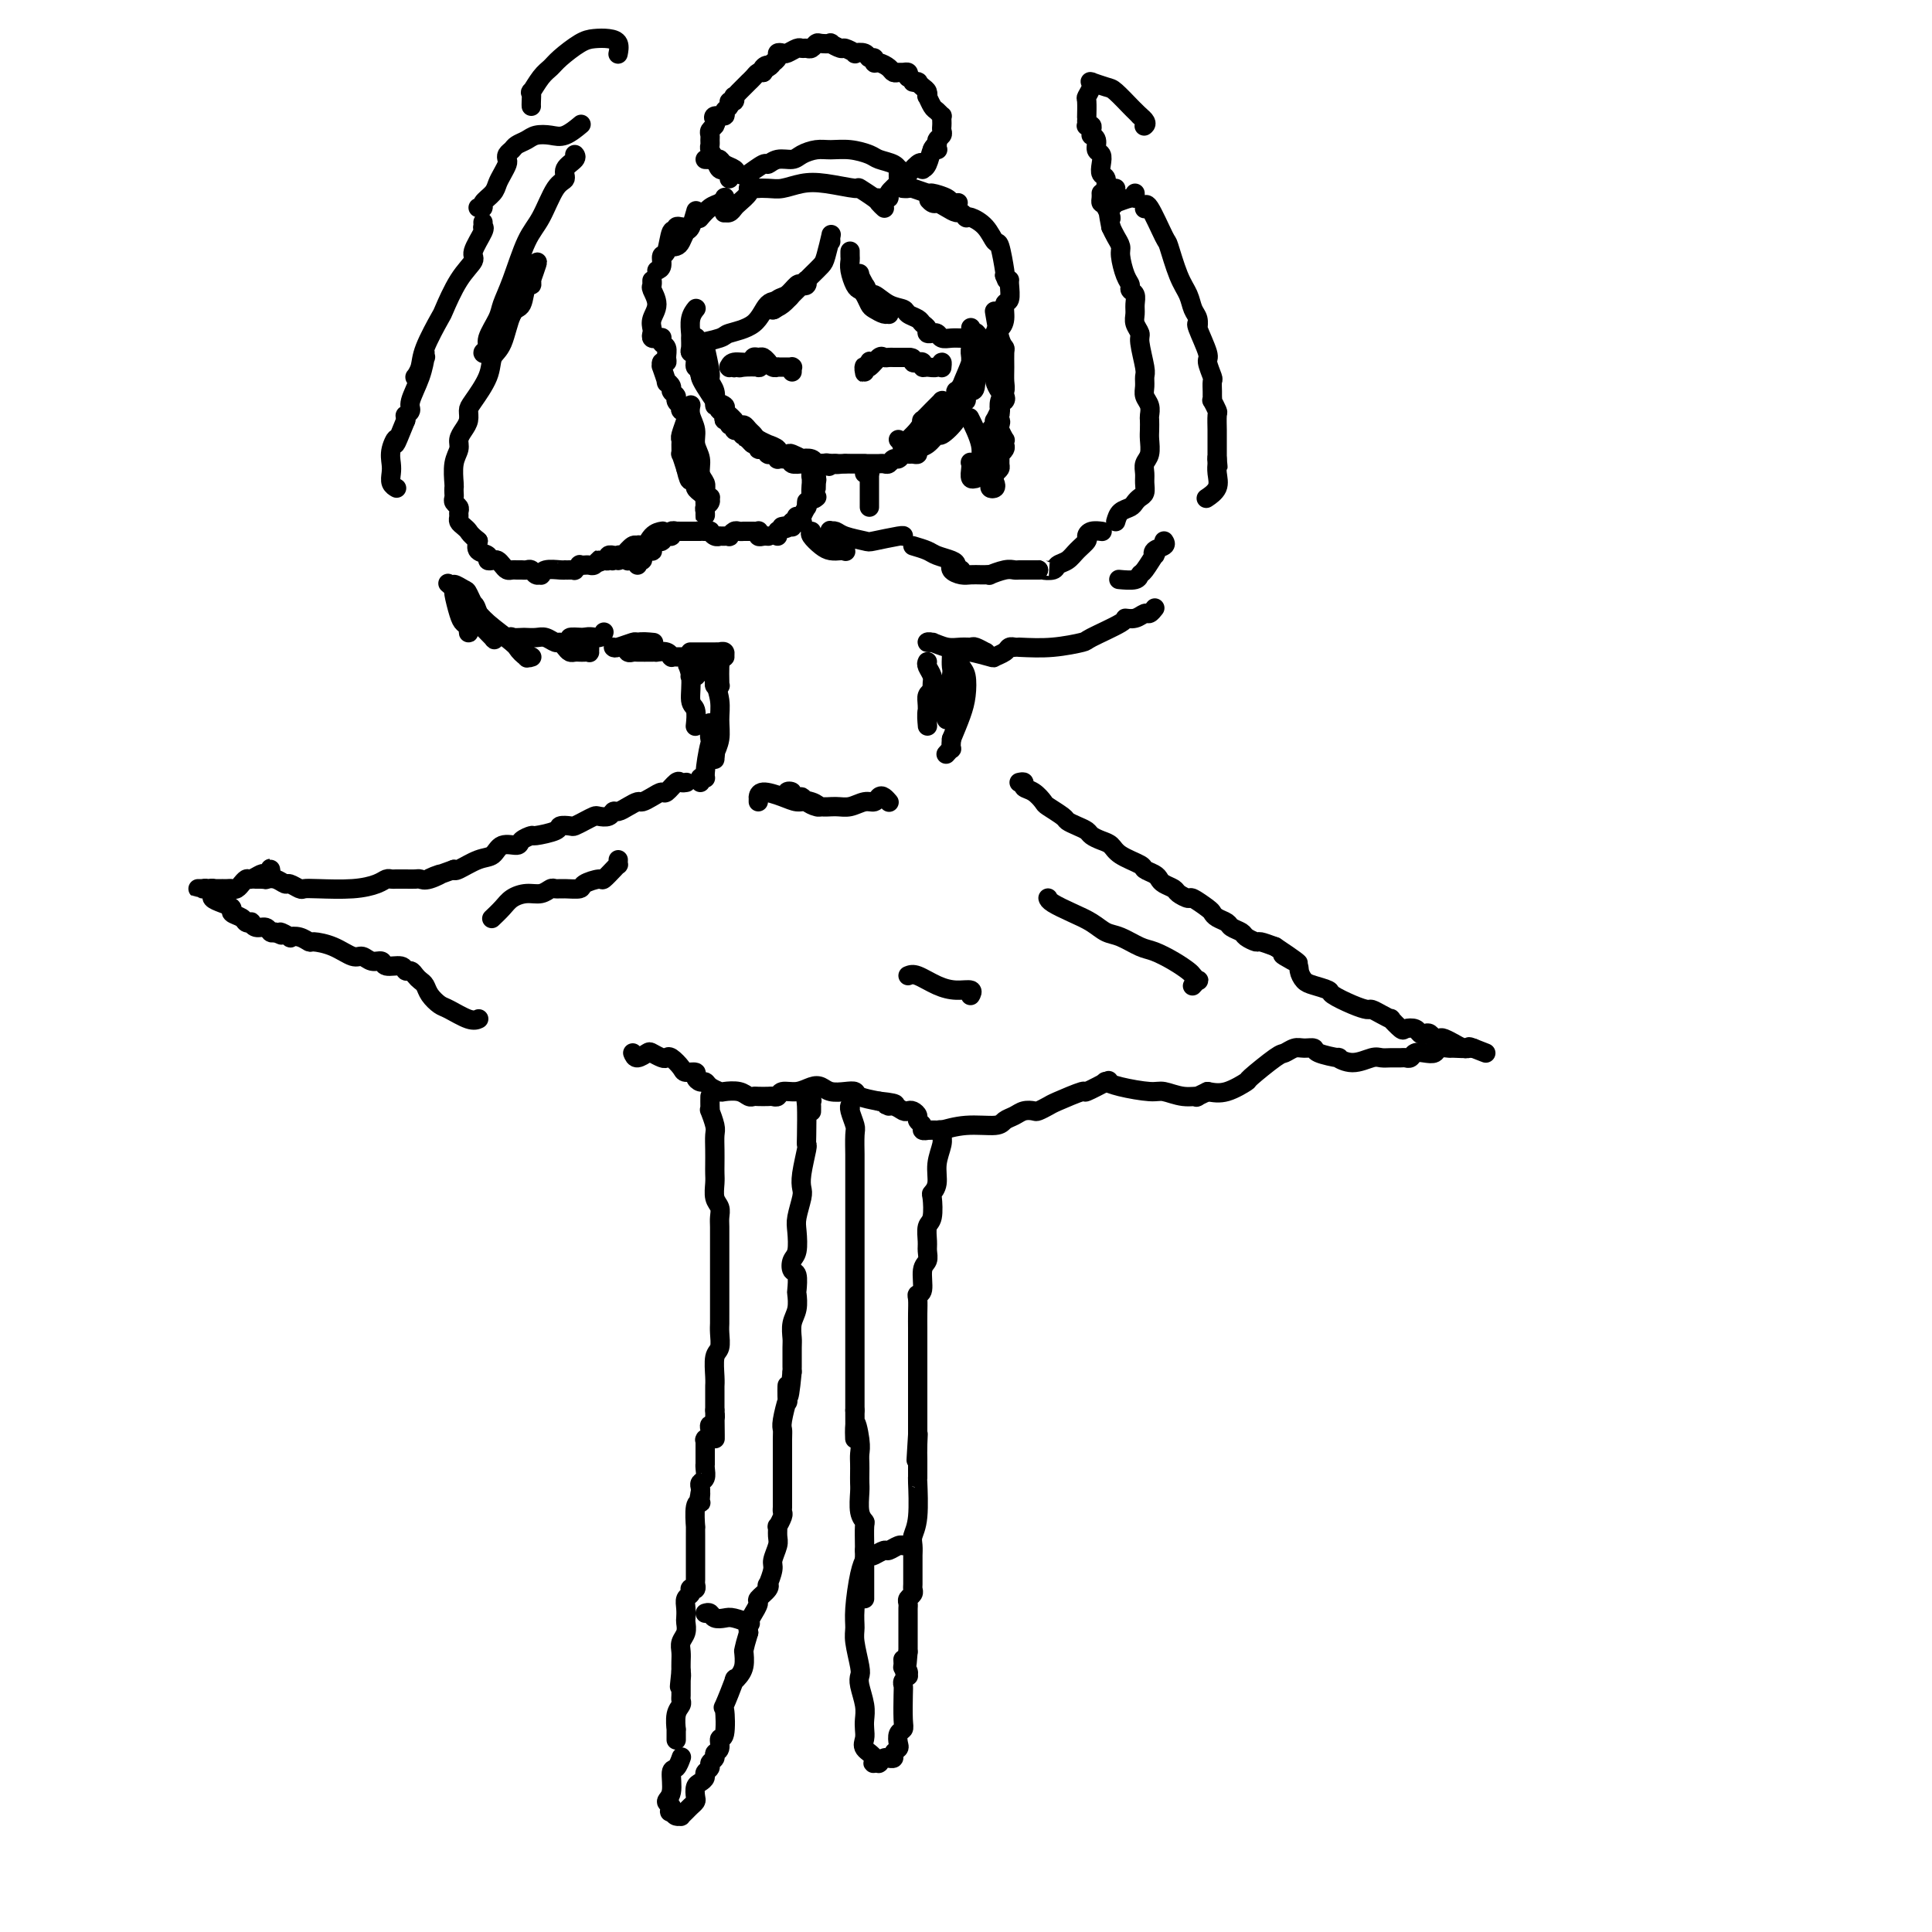 <svg viewBox='0 0 400 400' version='1.1' xmlns='http://www.w3.org/2000/svg' xmlns:xlink='http://www.w3.org/1999/xlink'><g fill='none' stroke='rgb(0,0,0)' stroke-width='4' stroke-linecap='round' stroke-linejoin='round'><path d='M146,71c0.033,0.025 0.065,0.051 0,0c-0.065,-0.051 -0.228,-0.177 0,1c0.228,1.177 0.846,3.659 1,5c0.154,1.341 -0.155,1.541 0,2c0.155,0.459 0.773,1.176 1,2c0.227,0.824 0.063,1.754 0,2c-0.063,0.246 -0.023,-0.192 0,0c0.023,0.192 0.031,1.015 0,1c-0.031,-0.015 -0.099,-0.869 0,-1c0.099,-0.131 0.367,0.459 0,0c-0.367,-0.459 -1.367,-1.969 -2,-3c-0.633,-1.031 -0.899,-1.585 -1,-2c-0.101,-0.415 -0.037,-0.691 0,-1c0.037,-0.309 0.048,-0.651 0,-1c-0.048,-0.349 -0.153,-0.705 0,0c0.153,0.705 0.566,2.470 1,3c0.434,0.530 0.891,-0.174 1,0c0.109,0.174 -0.128,1.226 0,2c0.128,0.774 0.622,1.269 1,2c0.378,0.731 0.641,1.697 1,2c0.359,0.303 0.813,-0.058 1,0c0.187,0.058 0.107,0.536 0,1c-0.107,0.464 -0.240,0.913 0,1c0.240,0.087 0.851,-0.186 1,0c0.149,0.186 -0.166,0.833 0,1c0.166,0.167 0.814,-0.147 1,0c0.186,0.147 -0.090,0.756 0,1c0.090,0.244 0.545,0.122 1,0'/><path d='M153,89c1.404,2.100 0.915,1.351 1,1c0.085,-0.351 0.745,-0.305 1,0c0.255,0.305 0.106,0.871 0,1c-0.106,0.129 -0.169,-0.177 0,0c0.169,0.177 0.571,0.836 1,1c0.429,0.164 0.886,-0.166 1,0c0.114,0.166 -0.114,0.829 0,1c0.114,0.171 0.569,-0.151 1,0c0.431,0.151 0.837,0.776 1,1c0.163,0.224 0.081,0.046 0,0c-0.081,-0.046 -0.161,0.040 0,0c0.161,-0.040 0.564,-0.207 1,0c0.436,0.207 0.904,0.788 1,1c0.096,0.212 -0.180,0.056 0,0c0.180,-0.056 0.817,-0.011 1,0c0.183,0.011 -0.087,-0.011 0,0c0.087,0.011 0.530,0.056 1,0c0.470,-0.056 0.967,-0.211 1,0c0.033,0.211 -0.398,0.789 0,1c0.398,0.211 1.626,0.057 2,0c0.374,-0.057 -0.107,-0.015 0,0c0.107,0.015 0.803,0.004 1,0c0.197,-0.004 -0.105,-0.001 0,0c0.105,0.001 0.617,0.000 1,0c0.383,-0.000 0.639,-0.000 1,0c0.361,0.000 0.828,0.000 1,0c0.172,-0.000 0.049,-0.000 0,0c-0.049,0.000 -0.025,0.000 0,0'/><path d='M170,96c2.801,1.083 1.303,0.290 1,0c-0.303,-0.290 0.588,-0.078 1,0c0.412,0.078 0.345,0.021 1,0c0.655,-0.021 2.031,-0.006 3,0c0.969,0.006 1.530,0.002 2,0c0.470,-0.002 0.849,-0.000 1,0c0.151,0.000 0.076,0.000 0,0'/><path d='M186,91c0.429,0.417 0.857,0.835 1,1c0.143,0.165 0.000,0.079 0,0c-0.000,-0.079 0.142,-0.149 0,0c-0.142,0.149 -0.567,0.516 0,0c0.567,-0.516 2.127,-1.917 3,-3c0.873,-1.083 1.061,-1.849 1,-2c-0.061,-0.151 -0.370,0.314 0,0c0.370,-0.314 1.420,-1.405 2,-2c0.580,-0.595 0.691,-0.693 1,-1c0.309,-0.307 0.814,-0.822 1,-1c0.186,-0.178 0.051,-0.020 0,0c-0.051,0.020 -0.017,-0.097 0,0c0.017,0.097 0.019,0.409 0,1c-0.019,0.591 -0.058,1.460 0,2c0.058,0.540 0.213,0.750 0,1c-0.213,0.250 -0.796,0.538 -1,1c-0.204,0.462 -0.030,1.096 0,1c0.030,-0.096 -0.084,-0.922 0,-1c0.084,-0.078 0.366,0.593 1,0c0.634,-0.593 1.620,-2.450 2,-3c0.380,-0.550 0.154,0.207 0,0c-0.154,-0.207 -0.235,-1.379 0,-2c0.235,-0.621 0.785,-0.692 1,-1c0.215,-0.308 0.096,-0.852 0,-1c-0.096,-0.148 -0.170,0.101 0,0c0.170,-0.101 0.585,-0.550 1,-1'/><path d='M199,80c0.806,-1.178 0.321,0.376 0,1c-0.321,0.624 -0.478,0.319 0,-1c0.478,-1.319 1.592,-3.653 2,-5c0.408,-1.347 0.109,-1.706 0,-2c-0.109,-0.294 -0.029,-0.522 0,-1c0.029,-0.478 0.008,-1.205 0,-2c-0.008,-0.795 -0.002,-1.659 0,-2c0.002,-0.341 0.001,-0.158 0,0c-0.001,0.158 -0.000,0.291 0,1c0.000,0.709 0.000,1.996 0,3c-0.000,1.004 0.000,1.727 0,3c-0.000,1.273 -0.000,3.095 0,4c0.000,0.905 0.000,0.892 0,1c-0.000,0.108 -0.001,0.339 0,0c0.001,-0.339 0.004,-1.246 0,-2c-0.004,-0.754 -0.016,-1.355 0,-2c0.016,-0.645 0.061,-1.333 0,-2c-0.061,-0.667 -0.227,-1.313 0,-2c0.227,-0.687 0.846,-1.415 1,-2c0.154,-0.585 -0.158,-1.027 0,-1c0.158,0.027 0.785,0.523 1,1c0.215,0.477 0.020,0.936 0,1c-0.020,0.064 0.137,-0.267 0,1c-0.137,1.267 -0.569,4.134 -1,7'/><path d='M202,79c-0.007,2.111 -0.523,1.888 -1,2c-0.477,0.112 -0.913,0.560 -1,1c-0.087,0.440 0.176,0.872 0,1c-0.176,0.128 -0.792,-0.048 -1,0c-0.208,0.048 -0.009,0.321 0,1c0.009,0.679 -0.173,1.764 -1,3c-0.827,1.236 -2.298,2.622 -3,3c-0.702,0.378 -0.636,-0.253 -1,0c-0.364,0.253 -1.158,1.388 -2,2c-0.842,0.612 -1.731,0.699 -2,1c-0.269,0.301 0.083,0.817 0,1c-0.083,0.183 -0.599,0.034 -1,0c-0.401,-0.034 -0.685,0.047 -1,0c-0.315,-0.047 -0.662,-0.223 -1,0c-0.338,0.223 -0.668,0.844 -1,1c-0.332,0.156 -0.665,-0.154 -1,0c-0.335,0.154 -0.672,0.773 -1,1c-0.328,0.227 -0.647,0.061 -1,0c-0.353,-0.061 -0.739,-0.016 -1,0c-0.261,0.016 -0.398,0.004 -1,0c-0.602,-0.004 -1.670,-0.001 -2,0c-0.330,0.001 0.076,0.000 0,0c-0.076,-0.000 -0.636,-0.000 -1,0c-0.364,0.000 -0.533,0.000 -1,0c-0.467,-0.000 -1.234,-0.000 -2,0'/><path d='M175,96c-2.726,0.310 -2.040,0.084 -2,0c0.040,-0.084 -0.565,-0.026 -1,0c-0.435,0.026 -0.699,0.021 -1,0c-0.301,-0.021 -0.639,-0.057 -1,0c-0.361,0.057 -0.745,0.208 -1,0c-0.255,-0.208 -0.382,-0.774 -1,-1c-0.618,-0.226 -1.729,-0.112 -2,0c-0.271,0.112 0.297,0.224 0,0c-0.297,-0.224 -1.461,-0.782 -2,-1c-0.539,-0.218 -0.454,-0.096 -1,0c-0.546,0.096 -1.722,0.166 -2,0c-0.278,-0.166 0.343,-0.569 0,-1c-0.343,-0.431 -1.650,-0.889 -2,-1c-0.350,-0.111 0.257,0.124 0,0c-0.257,-0.124 -1.378,-0.606 -2,-1c-0.622,-0.394 -0.745,-0.698 -1,-1c-0.255,-0.302 -0.642,-0.602 -1,-1c-0.358,-0.398 -0.687,-0.894 -1,-1c-0.313,-0.106 -0.610,0.179 -1,0c-0.390,-0.179 -0.873,-0.821 -1,-1c-0.127,-0.179 0.102,0.107 0,0c-0.102,-0.107 -0.534,-0.606 -1,-1c-0.466,-0.394 -0.966,-0.683 -1,-1c-0.034,-0.317 0.398,-0.662 0,-1c-0.398,-0.338 -1.627,-0.669 -2,-1c-0.373,-0.331 0.110,-0.663 0,-1c-0.110,-0.337 -0.813,-0.678 -1,-1c-0.187,-0.322 0.142,-0.625 0,-1c-0.142,-0.375 -0.755,-0.821 -1,-1c-0.245,-0.179 -0.123,-0.089 0,0'/><path d='M146,79c-2.173,-2.719 -1.104,-3.018 -1,-3c0.104,0.018 -0.757,0.351 -1,0c-0.243,-0.351 0.131,-1.388 0,-2c-0.131,-0.612 -0.768,-0.800 -1,-1c-0.232,-0.200 -0.058,-0.411 0,-1c0.058,-0.589 0.002,-1.556 0,-2c-0.002,-0.444 0.051,-0.367 0,-1c-0.051,-0.633 -0.206,-1.978 0,-3c0.206,-1.022 0.773,-1.721 1,-2c0.227,-0.279 0.113,-0.140 0,0'/><path d='M179,76c-0.001,0.001 -0.001,0.001 0,0c0.001,-0.001 0.004,-0.004 0,0c-0.004,0.004 -0.015,0.014 0,0c0.015,-0.014 0.058,-0.052 0,0c-0.058,0.052 -0.215,0.195 0,0c0.215,-0.195 0.804,-0.728 1,-1c0.196,-0.272 -0.000,-0.282 0,0c0.000,0.282 0.196,0.857 0,1c-0.196,0.143 -0.785,-0.144 -1,0c-0.215,0.144 -0.056,0.720 0,1c0.056,0.280 0.008,0.264 0,0c-0.008,-0.264 0.025,-0.775 0,-1c-0.025,-0.225 -0.109,-0.166 0,0c0.109,0.166 0.410,0.437 1,0c0.590,-0.437 1.469,-1.581 2,-2c0.531,-0.419 0.716,-0.112 1,0c0.284,0.112 0.669,0.030 1,0c0.331,-0.030 0.610,-0.008 1,0c0.390,0.008 0.893,0.002 1,0c0.107,-0.002 -0.181,-0.001 0,0c0.181,0.001 0.832,0.000 1,0c0.168,-0.000 -0.147,-0.000 0,0c0.147,0.000 0.756,0.000 1,0c0.244,-0.000 0.122,-0.000 0,0'/><path d='M188,74c1.554,-0.082 0.938,0.714 1,1c0.062,0.286 0.803,0.062 1,0c0.197,-0.062 -0.151,0.037 0,0c0.151,-0.037 0.801,-0.211 1,0c0.199,0.211 -0.052,0.806 0,1c0.052,0.194 0.406,-0.015 1,0c0.594,0.015 1.427,0.253 2,0c0.573,-0.253 0.886,-0.996 1,-1c0.114,-0.004 0.031,0.730 0,1c-0.031,0.270 -0.009,0.077 0,0c0.009,-0.077 0.004,-0.039 0,0'/><path d='M164,77c0.009,-0.423 0.017,-0.845 0,-1c-0.017,-0.155 -0.060,-0.041 0,0c0.060,0.041 0.223,0.011 0,0c-0.223,-0.011 -0.830,-0.003 -1,0c-0.170,0.003 0.098,0.001 0,0c-0.098,-0.001 -0.562,-0.000 -1,0c-0.438,0.000 -0.849,-0.000 -1,0c-0.151,0.000 -0.043,0.001 0,0c0.043,-0.001 0.022,-0.004 0,0c-0.022,0.004 -0.044,0.015 0,0c0.044,-0.015 0.156,-0.057 0,0c-0.156,0.057 -0.578,0.211 -1,0c-0.422,-0.211 -0.844,-0.788 -1,-1c-0.156,-0.212 -0.044,-0.061 0,0c0.044,0.061 0.022,0.030 0,0'/><path d='M159,75c-0.927,-0.370 -0.746,-0.294 -1,0c-0.254,0.294 -0.943,0.806 -1,1c-0.057,0.194 0.516,0.070 0,0c-0.516,-0.070 -2.123,-0.085 -3,0c-0.877,0.085 -1.023,0.272 -1,0c0.023,-0.272 0.217,-1.001 0,-1c-0.217,0.001 -0.843,0.733 -1,1c-0.157,0.267 0.155,0.067 0,0c-0.155,-0.067 -0.777,-0.003 -1,0c-0.223,0.003 -0.046,-0.056 0,0c0.046,0.056 -0.037,0.225 0,0c0.037,-0.225 0.195,-0.846 1,-1c0.805,-0.154 2.258,0.159 3,0c0.742,-0.159 0.773,-0.788 1,-1c0.227,-0.212 0.648,-0.005 1,0c0.352,0.005 0.633,-0.191 1,0c0.367,0.191 0.819,0.769 1,1c0.181,0.231 0.090,0.116 0,0'/><path d='M176,53c-0.000,0.138 -0.001,0.276 0,0c0.001,-0.276 0.003,-0.967 0,-1c-0.003,-0.033 -0.012,0.593 0,1c0.012,0.407 0.045,0.594 0,1c-0.045,0.406 -0.166,1.030 0,2c0.166,0.970 0.621,2.287 1,3c0.379,0.713 0.682,0.822 1,1c0.318,0.178 0.649,0.426 1,1c0.351,0.574 0.721,1.475 1,2c0.279,0.525 0.467,0.673 1,1c0.533,0.327 1.411,0.834 2,1c0.589,0.166 0.890,-0.007 1,0c0.110,0.007 0.030,0.194 0,0c-0.030,-0.194 -0.008,-0.770 0,-1c0.008,-0.230 0.004,-0.115 0,0'/><path d='M179,59c-0.429,-0.780 -0.858,-1.560 -1,-2c-0.142,-0.440 0.002,-0.540 0,0c-0.002,0.540 -0.150,1.721 0,2c0.150,0.279 0.597,-0.343 1,0c0.403,0.343 0.761,1.650 1,2c0.239,0.350 0.358,-0.257 1,0c0.642,0.257 1.807,1.378 3,2c1.193,0.622 2.415,0.744 3,1c0.585,0.256 0.534,0.647 1,1c0.466,0.353 1.449,0.669 2,1c0.551,0.331 0.669,0.677 1,1c0.331,0.323 0.877,0.621 1,1c0.123,0.379 -0.175,0.837 0,1c0.175,0.163 0.823,0.029 1,0c0.177,-0.029 -0.118,0.045 0,0c0.118,-0.045 0.647,-0.208 1,0c0.353,0.208 0.528,0.789 1,1c0.472,0.211 1.240,0.053 2,0c0.760,-0.053 1.510,-0.000 2,0c0.490,0.000 0.719,-0.051 1,0c0.281,0.051 0.614,0.206 1,0c0.386,-0.206 0.825,-0.773 1,-1c0.175,-0.227 0.088,-0.113 0,0'/><path d='M172,50c-0.026,-0.314 -0.051,-0.628 0,-1c0.051,-0.372 0.180,-0.801 0,0c-0.180,0.801 -0.667,2.833 -1,4c-0.333,1.167 -0.512,1.468 -1,2c-0.488,0.532 -1.286,1.295 -2,2c-0.714,0.705 -1.343,1.351 -2,2c-0.657,0.649 -1.340,1.300 -2,2c-0.660,0.700 -1.295,1.448 -2,2c-0.705,0.552 -1.479,0.906 -2,1c-0.521,0.094 -0.788,-0.073 -1,0c-0.212,0.073 -0.369,0.387 0,0c0.369,-0.387 1.265,-1.476 2,-2c0.735,-0.524 1.308,-0.485 2,-1c0.692,-0.515 1.504,-1.586 2,-2c0.496,-0.414 0.676,-0.171 1,0c0.324,0.171 0.792,0.269 1,0c0.208,-0.269 0.154,-0.906 0,-1c-0.154,-0.094 -0.409,0.357 -1,1c-0.591,0.643 -1.517,1.480 -2,2c-0.483,0.520 -0.522,0.724 -1,1c-0.478,0.276 -1.393,0.624 -2,1c-0.607,0.376 -0.905,0.781 -1,1c-0.095,0.219 0.013,0.251 0,0c-0.013,-0.251 -0.147,-0.786 0,-1c0.147,-0.214 0.573,-0.107 1,0'/><path d='M161,63c-1.608,2.068 -0.128,0.739 0,0c0.128,-0.739 -1.095,-0.887 -2,0c-0.905,0.887 -1.493,2.808 -3,4c-1.507,1.192 -3.934,1.654 -5,2c-1.066,0.346 -0.770,0.577 -2,1c-1.230,0.423 -3.985,1.037 -5,1c-1.015,-0.037 -0.290,-0.725 0,-1c0.290,-0.275 0.145,-0.138 0,0'/><path d='M135,59c-0.010,-0.524 -0.021,-1.049 0,-1c0.021,0.049 0.072,0.671 0,1c-0.072,0.329 -0.268,0.364 0,1c0.268,0.636 0.999,1.873 1,3c0.001,1.127 -0.728,2.144 -1,3c-0.272,0.856 -0.087,1.550 0,2c0.087,0.450 0.075,0.657 0,1c-0.075,0.343 -0.212,0.823 0,1c0.212,0.177 0.775,0.051 1,0c0.225,-0.051 0.113,-0.025 0,0'/><path d='M137,70c0.031,-0.097 0.062,-0.194 0,0c-0.062,0.194 -0.217,0.678 0,1c0.217,0.322 0.804,0.483 1,1c0.196,0.517 -0.001,1.389 0,2c0.001,0.611 0.201,0.960 0,1c-0.201,0.040 -0.801,-0.228 -1,0c-0.199,0.228 0.003,0.954 0,1c-0.003,0.046 -0.212,-0.587 0,0c0.212,0.587 0.846,2.395 1,3c0.154,0.605 -0.170,0.007 0,0c0.170,-0.007 0.834,0.577 1,1c0.166,0.423 -0.165,0.687 0,1c0.165,0.313 0.828,0.676 1,1c0.172,0.324 -0.146,0.609 0,1c0.146,0.391 0.757,0.888 1,1c0.243,0.112 0.117,-0.163 0,0c-0.117,0.163 -0.227,0.763 0,1c0.227,0.237 0.789,0.113 1,0c0.211,-0.113 0.071,-0.213 0,0c-0.071,0.213 -0.072,0.738 0,1c0.072,0.262 0.216,0.260 0,1c-0.216,0.740 -0.791,2.220 -1,3c-0.209,0.780 -0.053,0.858 0,1c0.053,0.142 0.004,0.347 0,1c-0.004,0.653 0.037,1.753 0,2c-0.037,0.247 -0.154,-0.358 0,0c0.154,0.358 0.577,1.679 1,3'/><path d='M142,97c1.018,4.356 1.061,1.746 1,1c-0.061,-0.746 -0.228,0.374 0,1c0.228,0.626 0.850,0.760 1,1c0.150,0.240 -0.171,0.586 0,1c0.171,0.414 0.834,0.896 1,1c0.166,0.104 -0.166,-0.169 0,0c0.166,0.169 0.830,0.780 1,1c0.170,0.220 -0.154,0.048 0,0c0.154,-0.048 0.788,0.028 1,0c0.212,-0.028 0.004,-0.161 0,0c-0.004,0.161 0.195,0.614 0,1c-0.195,0.386 -0.784,0.705 -1,1c-0.216,0.295 -0.058,0.567 0,1c0.058,0.433 0.017,1.028 0,1c-0.017,-0.028 -0.009,-0.678 0,-1c0.009,-0.322 0.017,-0.316 0,-1c-0.017,-0.684 -0.061,-2.059 0,-3c0.061,-0.941 0.228,-1.448 0,-2c-0.228,-0.552 -0.849,-1.148 -1,-2c-0.151,-0.852 0.170,-1.959 0,-3c-0.170,-1.041 -0.830,-2.017 -1,-3c-0.170,-0.983 0.150,-1.975 0,-3c-0.150,-1.025 -0.771,-2.084 -1,-3c-0.229,-0.916 -0.065,-1.690 0,-2c0.065,-0.310 0.033,-0.155 0,0'/><path d='M209,58c0.009,-0.025 0.017,-0.050 0,0c-0.017,0.050 -0.060,0.175 0,1c0.060,0.825 0.222,2.351 0,3c-0.222,0.649 -0.829,0.420 -1,1c-0.171,0.580 0.094,1.968 0,3c-0.094,1.032 -0.546,1.709 -1,2c-0.454,0.291 -0.911,0.197 -1,1c-0.089,0.803 0.189,2.504 0,3c-0.189,0.496 -0.845,-0.214 -1,0c-0.155,0.214 0.192,1.352 0,2c-0.192,0.648 -0.924,0.807 -1,1c-0.076,0.193 0.505,0.419 1,1c0.495,0.581 0.904,1.518 1,2c0.096,0.482 -0.122,0.509 0,1c0.122,0.491 0.584,1.444 1,2c0.416,0.556 0.786,0.713 1,1c0.214,0.287 0.271,0.703 0,1c-0.271,0.297 -0.871,0.475 -1,1c-0.129,0.525 0.213,1.396 0,2c-0.213,0.604 -0.982,0.940 -1,1c-0.018,0.060 0.713,-0.157 1,0c0.287,0.157 0.129,0.686 0,1c-0.129,0.314 -0.230,0.412 0,1c0.230,0.588 0.790,1.664 1,2c0.210,0.336 0.070,-0.070 0,0c-0.070,0.070 -0.072,0.614 0,1c0.072,0.386 0.216,0.614 0,1c-0.216,0.386 -0.793,0.929 -1,1c-0.207,0.071 -0.045,-0.332 0,0c0.045,0.332 -0.026,1.397 0,2c0.026,0.603 0.150,0.744 0,1c-0.150,0.256 -0.575,0.628 -1,1'/><path d='M206,98c-0.326,1.479 -0.143,1.677 0,2c0.143,0.323 0.244,0.772 0,1c-0.244,0.228 -0.834,0.237 -1,0c-0.166,-0.237 0.092,-0.719 0,-1c-0.092,-0.281 -0.533,-0.360 -1,-1c-0.467,-0.640 -0.960,-1.842 -1,-3c-0.040,-1.158 0.374,-2.273 0,-4c-0.374,-1.727 -1.535,-4.065 -2,-5c-0.465,-0.935 -0.232,-0.468 0,0'/><path d='M136,56c0.447,-0.193 0.894,-0.387 1,-1c0.106,-0.613 -0.130,-1.646 0,-2c0.130,-0.354 0.627,-0.028 1,-1c0.373,-0.972 0.622,-3.242 1,-4c0.378,-0.758 0.887,-0.005 1,0c0.113,0.005 -0.168,-0.738 0,-1c0.168,-0.262 0.787,-0.042 1,0c0.213,0.042 0.022,-0.093 0,0c-0.022,0.093 0.127,0.416 0,1c-0.127,0.584 -0.528,1.431 -1,2c-0.472,0.569 -1.013,0.859 -1,1c0.013,0.141 0.582,0.132 1,0c0.418,-0.132 0.687,-0.386 1,-1c0.313,-0.614 0.672,-1.587 1,-2c0.328,-0.413 0.627,-0.265 1,-1c0.373,-0.735 0.821,-2.353 1,-3c0.179,-0.647 0.090,-0.324 0,0'/><path d='M151,37c-0.032,-0.452 -0.064,-0.904 0,-1c0.064,-0.096 0.225,0.165 0,0c-0.225,-0.165 -0.835,-0.755 -1,-1c-0.165,-0.245 0.113,-0.146 0,0c-0.113,0.146 -0.619,0.337 -1,0c-0.381,-0.337 -0.638,-1.204 -1,-2c-0.362,-0.796 -0.830,-1.523 -1,-2c-0.170,-0.477 -0.042,-0.705 0,-1c0.042,-0.295 -0.002,-0.656 0,-1c0.002,-0.344 0.051,-0.671 0,-1c-0.051,-0.329 -0.202,-0.662 0,-1c0.202,-0.338 0.757,-0.682 1,-1c0.243,-0.318 0.174,-0.610 0,-1c-0.174,-0.390 -0.454,-0.879 0,-1c0.454,-0.121 1.642,0.126 2,0c0.358,-0.126 -0.114,-0.626 0,-1c0.114,-0.374 0.814,-0.621 1,-1c0.186,-0.379 -0.143,-0.889 0,-1c0.143,-0.111 0.759,0.178 1,0c0.241,-0.178 0.107,-0.822 0,-1c-0.107,-0.178 -0.186,0.110 0,0c0.186,-0.110 0.638,-0.617 1,-1c0.362,-0.383 0.636,-0.641 1,-1c0.364,-0.359 0.818,-0.818 1,-1c0.182,-0.182 0.090,-0.087 0,0c-0.090,0.087 -0.179,0.168 0,0c0.179,-0.168 0.625,-0.584 1,-1c0.375,-0.416 0.679,-0.833 1,-1c0.321,-0.167 0.661,-0.083 1,0'/><path d='M158,15c1.659,-2.255 0.305,-1.392 0,-1c-0.305,0.392 0.439,0.311 1,0c0.561,-0.311 0.938,-0.854 1,-1c0.062,-0.146 -0.192,0.106 0,0c0.192,-0.106 0.829,-0.568 1,-1c0.171,-0.432 -0.123,-0.834 0,-1c0.123,-0.166 0.663,-0.097 1,0c0.337,0.097 0.471,0.223 1,0c0.529,-0.223 1.451,-0.796 2,-1c0.549,-0.204 0.723,-0.041 1,0c0.277,0.041 0.657,-0.041 1,0c0.343,0.041 0.650,0.206 1,0c0.350,-0.206 0.742,-0.783 1,-1c0.258,-0.217 0.382,-0.073 1,0c0.618,0.073 1.729,0.076 2,0c0.271,-0.076 -0.297,-0.230 0,0c0.297,0.230 1.459,0.845 2,1c0.541,0.155 0.459,-0.151 1,0c0.541,0.151 1.704,0.757 2,1c0.296,0.243 -0.275,0.122 0,0c0.275,-0.122 1.396,-0.244 2,0c0.604,0.244 0.690,0.853 1,1c0.310,0.147 0.842,-0.167 1,0c0.158,0.167 -0.060,0.815 0,1c0.060,0.185 0.397,-0.094 1,0c0.603,0.094 1.472,0.560 2,1c0.528,0.440 0.716,0.853 1,1c0.284,0.147 0.664,0.029 1,0c0.336,-0.029 0.629,0.031 1,0c0.371,-0.031 0.820,-0.152 1,0c0.180,0.152 0.090,0.576 0,1'/><path d='M188,16c2.638,1.306 1.232,1.071 1,1c-0.232,-0.071 0.708,0.024 1,0c0.292,-0.024 -0.066,-0.166 0,0c0.066,0.166 0.557,0.640 1,1c0.443,0.360 0.840,0.607 1,1c0.160,0.393 0.085,0.932 0,1c-0.085,0.068 -0.181,-0.337 0,0c0.181,0.337 0.637,1.414 1,2c0.363,0.586 0.633,0.682 1,1c0.367,0.318 0.830,0.859 1,1c0.170,0.141 0.047,-0.117 0,0c-0.047,0.117 -0.017,0.609 0,1c0.017,0.391 0.020,0.682 0,1c-0.020,0.318 -0.063,0.663 0,1c0.063,0.337 0.231,0.665 0,1c-0.231,0.335 -0.860,0.678 -1,1c-0.140,0.322 0.210,0.622 0,1c-0.210,0.378 -0.980,0.832 -1,1c-0.020,0.168 0.708,0.048 1,0c0.292,-0.048 0.146,-0.024 0,0'/><path d='M194,30c-0.340,0.114 -0.680,0.227 -1,1c-0.320,0.773 -0.621,2.204 -1,3c-0.379,0.796 -0.835,0.957 -1,1c-0.165,0.043 -0.038,-0.033 0,0c0.038,0.033 -0.012,0.173 0,0c0.012,-0.173 0.086,-0.659 0,-1c-0.086,-0.341 -0.332,-0.536 -1,0c-0.668,0.536 -1.759,1.804 -3,3c-1.241,1.196 -2.632,2.321 -3,3c-0.368,0.679 0.285,0.914 0,1c-0.285,0.086 -1.510,0.025 -2,0c-0.490,-0.025 -0.245,-0.012 0,0'/><path d='M146,33c0.747,0.024 1.494,0.048 2,0c0.506,-0.048 0.770,-0.169 1,0c0.230,0.169 0.426,0.627 1,1c0.574,0.373 1.527,0.660 2,1c0.473,0.340 0.467,0.732 1,1c0.533,0.268 1.607,0.411 2,1c0.393,0.589 0.107,1.624 0,2c-0.107,0.376 -0.035,0.094 0,0c0.035,-0.094 0.035,0.002 0,0c-0.035,-0.002 -0.103,-0.102 0,0c0.103,0.102 0.378,0.405 0,1c-0.378,0.595 -1.408,1.481 -2,2c-0.592,0.519 -0.747,0.672 -1,1c-0.253,0.328 -0.604,0.831 -1,1c-0.396,0.169 -0.838,0.003 -1,0c-0.162,-0.003 -0.043,0.156 0,0c0.043,-0.156 0.009,-0.627 0,-1c-0.009,-0.373 0.006,-0.648 0,-1c-0.006,-0.352 -0.033,-0.780 0,-1c0.033,-0.220 0.128,-0.230 0,0c-0.128,0.230 -0.478,0.701 -1,1c-0.522,0.299 -1.218,0.427 -2,1c-0.782,0.573 -1.652,1.592 -2,2c-0.348,0.408 -0.174,0.204 0,0'/><path d='M187,39c-0.107,-0.009 -0.213,-0.017 0,0c0.213,0.017 0.747,0.060 1,0c0.253,-0.060 0.225,-0.223 1,0c0.775,0.223 2.354,0.830 3,1c0.646,0.170 0.358,-0.098 1,0c0.642,0.098 2.214,0.562 3,1c0.786,0.438 0.786,0.849 1,1c0.214,0.151 0.643,0.042 1,0c0.357,-0.042 0.641,-0.016 0,0c-0.641,0.016 -2.207,0.022 -3,0c-0.793,-0.022 -0.813,-0.073 -1,0c-0.187,0.073 -0.542,0.271 -1,0c-0.458,-0.271 -1.020,-1.011 -1,-1c0.020,0.011 0.621,0.772 1,1c0.379,0.228 0.536,-0.079 1,0c0.464,0.079 1.235,0.543 2,1c0.765,0.457 1.525,0.907 2,1c0.475,0.093 0.664,-0.173 1,0c0.336,0.173 0.817,0.783 1,1c0.183,0.217 0.066,0.042 0,0c-0.066,-0.042 -0.082,0.051 0,0c0.082,-0.051 0.260,-0.245 1,0c0.740,0.245 2.041,0.927 3,2c0.959,1.073 1.577,2.535 2,3c0.423,0.465 0.652,-0.067 1,1c0.348,1.067 0.814,3.733 1,5c0.186,1.267 0.093,1.133 0,1'/><path d='M208,57c0.667,1.667 0.333,0.833 0,0'/><path d='M155,37c0.086,-0.486 0.171,-0.971 0,-1c-0.171,-0.029 -0.600,0.399 0,0c0.600,-0.399 2.229,-1.626 3,-2c0.771,-0.374 0.685,0.106 1,0c0.315,-0.106 1.031,-0.799 2,-1c0.969,-0.201 2.190,0.089 3,0c0.810,-0.089 1.208,-0.557 2,-1c0.792,-0.443 1.979,-0.862 3,-1c1.021,-0.138 1.878,0.004 3,0c1.122,-0.004 2.511,-0.154 4,0c1.489,0.154 3.078,0.614 4,1c0.922,0.386 1.175,0.699 2,1c0.825,0.301 2.221,0.589 3,1c0.779,0.411 0.941,0.945 1,1c0.059,0.055 0.016,-0.370 0,0c-0.016,0.370 -0.005,1.534 0,2c0.005,0.466 0.002,0.233 0,0'/><path d='M157,39c0.187,-0.002 0.373,-0.004 0,0c-0.373,0.004 -1.306,0.014 -1,0c0.306,-0.014 1.852,-0.052 3,0c1.148,0.052 1.898,0.194 3,0c1.102,-0.194 2.554,-0.725 4,-1c1.446,-0.275 2.884,-0.295 5,0c2.116,0.295 4.910,0.906 6,1c1.090,0.094 0.474,-0.328 1,0c0.526,0.328 2.192,1.408 3,2c0.808,0.592 0.756,0.698 1,1c0.244,0.302 0.784,0.801 1,1c0.216,0.199 0.108,0.100 0,0'/><path d='M169,98c-0.000,0.300 -0.000,0.600 0,1c0.000,0.400 0.001,0.902 0,1c-0.001,0.098 -0.004,-0.206 0,0c0.004,0.206 0.015,0.923 0,1c-0.015,0.077 -0.057,-0.487 0,-1c0.057,-0.513 0.211,-0.975 0,-1c-0.211,-0.025 -0.789,0.387 -1,0c-0.211,-0.387 -0.057,-1.575 0,-2c0.057,-0.425 0.015,-0.089 0,0c-0.015,0.089 -0.004,-0.071 0,0c0.004,0.071 0.001,0.372 0,1c-0.001,0.628 -0.000,1.585 0,2c0.000,0.415 0.000,0.290 0,0c-0.000,-0.290 -0.001,-0.746 0,-1c0.001,-0.254 0.004,-0.306 0,0c-0.004,0.306 -0.015,0.972 0,1c0.015,0.028 0.056,-0.580 0,0c-0.056,0.580 -0.207,2.348 0,3c0.207,0.652 0.774,0.186 1,0c0.226,-0.186 0.113,-0.093 0,0'/><path d='M179,98c0.423,-0.022 0.845,-0.044 1,0c0.155,0.044 0.041,0.155 0,0c-0.041,-0.155 -0.011,-0.577 0,0c0.011,0.577 0.003,2.151 0,3c-0.003,0.849 -0.001,0.972 0,1c0.001,0.028 0.000,-0.040 0,0c-0.000,0.040 -0.000,0.187 0,0c0.000,-0.187 0.000,-0.709 0,-1c-0.000,-0.291 -0.000,-0.351 0,0c0.000,0.351 0.000,1.113 0,2c-0.000,0.887 -0.000,1.897 0,2c0.000,0.103 0.000,-0.703 0,-1c-0.000,-0.297 -0.000,-0.085 0,0c0.000,0.085 0.000,0.042 0,0'/><path d='M167,104c0.008,-0.127 0.016,-0.255 0,0c-0.016,0.255 -0.056,0.892 0,1c0.056,0.108 0.207,-0.315 0,0c-0.207,0.315 -0.774,1.367 -1,2c-0.226,0.633 -0.113,0.848 0,1c0.113,0.152 0.227,0.241 0,0c-0.227,-0.241 -0.793,-0.811 -1,-1c-0.207,-0.189 -0.054,0.002 0,0c0.054,-0.002 0.011,-0.198 0,0c-0.011,0.198 0.011,0.789 0,1c-0.011,0.211 -0.056,0.043 0,0c0.056,-0.043 0.212,0.041 0,0c-0.212,-0.041 -0.793,-0.207 -1,0c-0.207,0.207 -0.042,0.788 0,1c0.042,0.212 -0.040,0.057 0,0c0.040,-0.057 0.203,-0.015 0,0c-0.203,0.015 -0.772,0.004 -1,0c-0.228,-0.004 -0.114,-0.002 0,0'/><path d='M163,109c-0.560,0.774 0.042,0.208 0,0c-0.042,-0.208 -0.726,-0.060 -1,0c-0.274,0.060 -0.137,0.030 0,0'/><path d='M161,110c0.000,-0.008 0.000,-0.016 0,0c0.000,0.016 0.000,0.056 0,0c0.000,-0.056 0.000,-0.207 0,0c0.000,0.207 -0.000,0.774 0,1c0.000,0.226 0.000,0.113 0,0'/><path d='M159,111c0.006,0.001 0.012,0.001 0,0c-0.012,-0.001 -0.042,-0.004 0,0c0.042,0.004 0.156,0.015 0,0c-0.156,-0.015 -0.580,-0.057 -1,0c-0.420,0.057 -0.834,0.211 -1,0c-0.166,-0.211 -0.082,-0.789 0,-1c0.082,-0.211 0.162,-0.057 0,0c-0.162,0.057 -0.564,0.015 -1,0c-0.436,-0.015 -0.904,-0.004 -1,0c-0.096,0.004 0.182,-0.000 0,0c-0.182,0.000 -0.823,0.004 -1,0c-0.177,-0.004 0.111,-0.015 0,0c-0.111,0.015 -0.622,0.057 -1,0c-0.378,-0.057 -0.622,-0.211 -1,0c-0.378,0.211 -0.890,0.789 -1,1c-0.110,0.211 0.181,0.056 0,0c-0.181,-0.056 -0.836,-0.014 -1,0c-0.164,0.014 0.162,0.000 0,0c-0.162,-0.000 -0.813,0.014 -1,0c-0.187,-0.014 0.090,-0.056 0,0c-0.090,0.056 -0.546,0.211 -1,0c-0.454,-0.211 -0.905,-0.789 -1,-1c-0.095,-0.211 0.167,-0.057 0,0c-0.167,0.057 -0.762,0.016 -1,0c-0.238,-0.016 -0.119,-0.008 0,0'/><path d='M146,110c-2.256,-0.155 -1.396,-0.041 -1,0c0.396,0.041 0.326,0.011 0,0c-0.326,-0.011 -0.909,-0.003 -1,0c-0.091,0.003 0.311,0.001 0,0c-0.311,-0.001 -1.336,0.000 -2,0c-0.664,-0.000 -0.966,-0.001 -1,0c-0.034,0.001 0.202,0.004 0,0c-0.202,-0.004 -0.842,-0.016 -1,0c-0.158,0.016 0.164,0.061 0,0c-0.164,-0.061 -0.815,-0.226 -1,0c-0.185,0.226 0.095,0.845 0,1c-0.095,0.155 -0.565,-0.154 -1,0c-0.435,0.154 -0.833,0.772 -1,1c-0.167,0.228 -0.101,0.065 0,0c0.101,-0.065 0.237,-0.031 0,0c-0.237,0.031 -0.848,0.060 -1,0c-0.152,-0.060 0.155,-0.208 0,0c-0.155,0.208 -0.773,0.774 -1,1c-0.227,0.226 -0.064,0.112 0,0c0.064,-0.112 0.027,-0.223 0,0c-0.027,0.223 -0.045,0.782 0,1c0.045,0.218 0.152,0.097 0,0c-0.152,-0.097 -0.562,-0.170 -1,0c-0.438,0.170 -0.902,0.582 -1,1c-0.098,0.418 0.170,0.843 0,1c-0.170,0.157 -0.778,0.045 -1,0c-0.222,-0.045 -0.060,-0.022 0,0c0.060,0.022 0.016,0.044 0,0c-0.016,-0.044 -0.005,-0.156 0,0c0.005,0.156 0.002,0.578 0,1'/><path d='M137,110c0.180,-0.028 0.360,-0.056 0,0c-0.360,0.056 -1.259,0.197 -2,1c-0.741,0.803 -1.323,2.267 -2,3c-0.677,0.733 -1.450,0.733 -2,1c-0.550,0.267 -0.879,0.799 -1,1c-0.121,0.201 -0.034,0.070 0,0c0.034,-0.070 0.017,-0.079 0,0c-0.017,0.079 -0.032,0.246 0,0c0.032,-0.246 0.112,-0.905 0,-1c-0.112,-0.095 -0.415,0.373 0,0c0.415,-0.373 1.547,-1.589 2,-2c0.453,-0.411 0.228,-0.019 0,0c-0.228,0.019 -0.457,-0.335 -1,0c-0.543,0.335 -1.400,1.359 -2,2c-0.600,0.641 -0.942,0.900 -1,1c-0.058,0.100 0.168,0.041 0,0c-0.168,-0.041 -0.728,-0.064 -1,0c-0.272,0.064 -0.254,0.213 0,0c0.254,-0.213 0.744,-0.790 1,-1c0.256,-0.210 0.280,-0.053 0,0c-0.280,0.053 -0.862,0.000 -1,0c-0.138,-0.000 0.169,0.051 0,0c-0.169,-0.051 -0.815,-0.206 -1,0c-0.185,0.206 0.090,0.773 0,1c-0.090,0.227 -0.545,0.113 -1,0'/><path d='M125,116c-2.096,0.944 -1.336,0.306 -1,0c0.336,-0.306 0.249,-0.278 0,0c-0.249,0.278 -0.659,0.807 -1,1c-0.341,0.193 -0.612,0.051 -1,0c-0.388,-0.051 -0.893,-0.010 -1,0c-0.107,0.010 0.182,-0.011 0,0c-0.182,0.011 -0.836,0.056 -1,0c-0.164,-0.056 0.162,-0.211 0,0c-0.162,0.211 -0.814,0.789 -1,1c-0.186,0.211 0.093,0.057 0,0c-0.093,-0.057 -0.557,-0.016 -1,0c-0.443,0.016 -0.865,0.008 -1,0c-0.135,-0.008 0.017,-0.017 0,0c-0.017,0.017 -0.204,0.058 -1,0c-0.796,-0.058 -2.202,-0.215 -3,0c-0.798,0.215 -0.987,0.804 -1,1c-0.013,0.196 0.151,-0.000 0,0c-0.151,0.000 -0.618,0.196 -1,0c-0.382,-0.196 -0.680,-0.785 -1,-1c-0.320,-0.215 -0.663,-0.057 -1,0c-0.337,0.057 -0.668,0.012 -1,0c-0.332,-0.012 -0.667,0.007 -1,0c-0.333,-0.007 -0.666,-0.041 -1,0c-0.334,0.041 -0.668,0.155 -1,0c-0.332,-0.155 -0.661,-0.581 -1,-1c-0.339,-0.419 -0.687,-0.833 -1,-1c-0.313,-0.167 -0.592,-0.089 -1,0c-0.408,0.089 -0.944,0.189 -1,0c-0.056,-0.189 0.370,-0.666 0,-1c-0.370,-0.334 -1.534,-0.524 -2,-1c-0.466,-0.476 -0.233,-1.238 0,-2'/><path d='M99,112c-1.646,-1.333 -1.762,-1.667 -2,-2c-0.238,-0.333 -0.599,-0.667 -1,-1c-0.401,-0.333 -0.843,-0.667 -1,-1c-0.157,-0.333 -0.028,-0.667 0,-1c0.028,-0.333 -0.045,-0.666 0,-1c0.045,-0.334 0.208,-0.667 0,-1c-0.208,-0.333 -0.788,-0.664 -1,-1c-0.212,-0.336 -0.058,-0.677 0,-1c0.058,-0.323 0.020,-0.628 0,-1c-0.020,-0.372 -0.020,-0.809 0,-1c0.020,-0.191 0.061,-0.134 0,-1c-0.061,-0.866 -0.223,-2.655 0,-4c0.223,-1.345 0.830,-2.248 1,-3c0.170,-0.752 -0.097,-1.354 0,-2c0.097,-0.646 0.559,-1.337 1,-2c0.441,-0.663 0.863,-1.298 1,-2c0.137,-0.702 -0.010,-1.472 0,-2c0.010,-0.528 0.176,-0.815 1,-2c0.824,-1.185 2.304,-3.270 3,-5c0.696,-1.730 0.606,-3.106 1,-4c0.394,-0.894 1.272,-1.307 2,-3c0.728,-1.693 1.305,-4.667 2,-6c0.695,-1.333 1.507,-1.026 2,-2c0.493,-0.974 0.668,-3.230 1,-4c0.332,-0.770 0.820,-0.053 1,0c0.180,0.053 0.051,-0.556 0,-1c-0.051,-0.444 -0.026,-0.722 0,-1'/><path d='M110,57c2.467,-5.807 0.635,-0.824 0,1c-0.635,1.824 -0.072,0.489 0,0c0.072,-0.489 -0.348,-0.131 -1,1c-0.652,1.131 -1.537,3.037 -2,4c-0.463,0.963 -0.505,0.983 -1,2c-0.495,1.017 -1.444,3.030 -2,4c-0.556,0.970 -0.719,0.898 -1,1c-0.281,0.102 -0.680,0.377 -1,1c-0.320,0.623 -0.562,1.594 -1,2c-0.438,0.406 -1.071,0.248 -1,0c0.071,-0.248 0.847,-0.586 1,-1c0.153,-0.414 -0.318,-0.904 0,-2c0.318,-1.096 1.425,-2.797 2,-4c0.575,-1.203 0.618,-1.909 1,-3c0.382,-1.091 1.101,-2.568 2,-5c0.899,-2.432 1.976,-5.820 3,-8c1.024,-2.180 1.995,-3.151 3,-5c1.005,-1.849 2.045,-4.576 3,-6c0.955,-1.424 1.825,-1.545 2,-2c0.175,-0.455 -0.345,-1.246 0,-2c0.345,-0.754 1.554,-1.472 2,-2c0.446,-0.528 0.127,-0.865 0,-1c-0.127,-0.135 -0.064,-0.067 0,0'/><path d='M100,46c0.018,0.423 0.035,0.847 0,1c-0.035,0.153 -0.123,0.036 0,0c0.123,-0.036 0.456,0.009 0,1c-0.456,0.991 -1.703,2.930 -2,4c-0.297,1.070 0.355,1.273 0,2c-0.355,0.727 -1.716,1.980 -3,4c-1.284,2.020 -2.492,4.808 -3,6c-0.508,1.192 -0.318,0.788 -1,2c-0.682,1.212 -2.236,4.038 -3,6c-0.764,1.962 -0.736,3.058 -1,4c-0.264,0.942 -0.818,1.729 -1,2c-0.182,0.271 0.008,0.026 0,0c-0.008,-0.026 -0.212,0.166 0,0c0.212,-0.166 0.842,-0.690 1,-1c0.158,-0.310 -0.154,-0.404 0,-1c0.154,-0.596 0.774,-1.693 1,-2c0.226,-0.307 0.059,0.177 0,0c-0.059,-0.177 -0.010,-1.015 0,-1c0.010,0.015 -0.021,0.882 0,1c0.021,0.118 0.093,-0.514 0,0c-0.093,0.514 -0.351,2.176 -1,4c-0.649,1.824 -1.691,3.812 -2,5c-0.309,1.188 0.113,1.576 0,2c-0.113,0.424 -0.761,0.883 -1,1c-0.239,0.117 -0.068,-0.110 0,0c0.068,0.110 0.034,0.555 0,1'/><path d='M84,87c-2.868,7.169 -2.037,4.593 -2,4c0.037,-0.593 -0.718,0.797 -1,2c-0.282,1.203 -0.089,2.217 0,3c0.089,0.783 0.075,1.334 0,2c-0.075,0.666 -0.213,1.449 0,2c0.213,0.551 0.775,0.872 1,1c0.225,0.128 0.112,0.064 0,0'/><path d='M98,127c-0.449,0.095 -0.899,0.189 -1,0c-0.101,-0.189 0.145,-0.663 0,-1c-0.145,-0.337 -0.683,-0.537 -1,-1c-0.317,-0.463 -0.414,-1.187 -1,-2c-0.586,-0.813 -1.659,-1.714 -2,-2c-0.341,-0.286 0.052,0.044 0,0c-0.052,-0.044 -0.550,-0.462 0,0c0.550,0.462 2.148,1.806 3,3c0.852,1.194 0.957,2.240 1,3c0.043,0.760 0.023,1.233 0,2c-0.023,0.767 -0.048,1.827 0,2c0.048,0.173 0.171,-0.541 0,-1c-0.171,-0.459 -0.636,-0.664 -1,-1c-0.364,-0.336 -0.626,-0.804 -1,-2c-0.374,-1.196 -0.858,-3.119 -1,-4c-0.142,-0.881 0.059,-0.721 0,-1c-0.059,-0.279 -0.377,-0.997 0,-1c0.377,-0.003 1.449,0.710 2,1c0.551,0.290 0.581,0.158 1,1c0.419,0.842 1.226,2.660 2,4c0.774,1.340 1.515,2.203 2,3c0.485,0.797 0.714,1.528 1,2c0.286,0.472 0.630,0.685 0,0c-0.630,-0.685 -2.232,-2.269 -3,-3c-0.768,-0.731 -0.701,-0.608 -1,-1c-0.299,-0.392 -0.965,-1.298 -1,-2c-0.035,-0.702 0.561,-1.201 1,-1c0.439,0.201 0.719,1.100 1,2'/><path d='M99,127c-0.110,-0.205 0.615,0.782 2,2c1.385,1.218 3.429,2.666 5,4c1.571,1.334 2.670,2.553 3,3c0.330,0.447 -0.110,0.121 0,0c0.110,-0.121 0.769,-0.038 1,0c0.231,0.038 0.034,0.031 0,0c-0.034,-0.031 0.094,-0.085 0,0c-0.094,0.085 -0.411,0.310 -1,0c-0.589,-0.310 -1.452,-1.155 -2,-2c-0.548,-0.845 -0.782,-1.690 -1,-2c-0.218,-0.310 -0.421,-0.084 0,0c0.421,0.084 1.464,0.026 2,0c0.536,-0.026 0.563,-0.022 1,0c0.437,0.022 1.283,0.061 2,0c0.717,-0.061 1.305,-0.223 2,0c0.695,0.223 1.495,0.830 2,1c0.505,0.170 0.713,-0.098 1,0c0.287,0.098 0.654,0.562 1,1c0.346,0.438 0.671,0.849 1,1c0.329,0.151 0.662,0.042 1,0c0.338,-0.042 0.680,-0.015 1,0c0.320,0.015 0.618,0.019 1,0c0.382,-0.019 0.847,-0.060 1,0c0.153,0.060 -0.007,0.223 0,0c0.007,-0.223 0.181,-0.830 0,-1c-0.181,-0.170 -0.719,0.099 -1,0c-0.281,-0.099 -0.306,-0.565 -1,-1c-0.694,-0.435 -2.055,-0.839 -2,-1c0.055,-0.161 1.528,-0.081 3,0'/><path d='M121,132c1.083,-0.405 2.292,0.083 3,0c0.708,-0.083 0.917,-0.738 1,-1c0.083,-0.262 0.042,-0.131 0,0'/><path d='M189,113c1.124,0.334 2.247,0.668 3,1c0.753,0.332 1.134,0.664 2,1c0.866,0.336 2.215,0.678 3,1c0.785,0.322 1.005,0.623 1,1c-0.005,0.377 -0.236,0.828 0,1c0.236,0.172 0.937,0.063 1,0c0.063,-0.063 -0.513,-0.080 -1,0c-0.487,0.080 -0.885,0.256 -1,0c-0.115,-0.256 0.053,-0.944 0,-1c-0.053,-0.056 -0.326,0.521 0,1c0.326,0.479 1.250,0.860 2,1c0.750,0.140 1.324,0.037 2,0c0.676,-0.037 1.454,-0.010 2,0c0.546,0.010 0.862,0.004 1,0c0.138,-0.004 0.099,-0.005 0,0c-0.099,0.005 -0.258,0.015 0,0c0.258,-0.015 0.934,-0.057 1,0c0.066,0.057 -0.476,0.211 0,0c0.476,-0.211 1.972,-0.789 3,-1c1.028,-0.211 1.588,-0.057 2,0c0.412,0.057 0.678,0.015 1,0c0.322,-0.015 0.702,-0.004 1,0c0.298,0.004 0.514,0.001 1,0c0.486,-0.001 1.243,-0.001 2,0'/><path d='M215,118c1.971,-0.168 0.898,-0.089 1,0c0.102,0.089 1.380,0.189 2,0c0.620,-0.189 0.582,-0.666 1,-1c0.418,-0.334 1.291,-0.524 2,-1c0.709,-0.476 1.255,-1.238 2,-2c0.745,-0.762 1.689,-1.525 2,-2c0.311,-0.475 -0.009,-0.663 0,-1c0.009,-0.337 0.349,-0.821 1,-1c0.651,-0.179 1.615,-0.051 2,0c0.385,0.051 0.193,0.026 0,0'/><path d='M231,108c0.221,-0.756 0.441,-1.511 1,-2c0.559,-0.489 1.456,-0.711 2,-1c0.544,-0.289 0.734,-0.644 1,-1c0.266,-0.356 0.606,-0.715 1,-1c0.394,-0.285 0.841,-0.498 1,-1c0.159,-0.502 0.028,-1.293 0,-2c-0.028,-0.707 0.045,-1.330 0,-2c-0.045,-0.670 -0.208,-1.388 0,-2c0.208,-0.612 0.788,-1.119 1,-2c0.212,-0.881 0.058,-2.137 0,-3c-0.058,-0.863 -0.019,-1.333 0,-2c0.019,-0.667 0.019,-1.529 0,-2c-0.019,-0.471 -0.058,-0.550 0,-1c0.058,-0.450 0.213,-1.272 0,-2c-0.213,-0.728 -0.793,-1.361 -1,-2c-0.207,-0.639 -0.040,-1.284 0,-2c0.040,-0.716 -0.046,-1.504 0,-2c0.046,-0.496 0.223,-0.699 0,-2c-0.223,-1.301 -0.845,-3.699 -1,-5c-0.155,-1.301 0.156,-1.504 0,-2c-0.156,-0.496 -0.778,-1.285 -1,-2c-0.222,-0.715 -0.045,-1.357 0,-2c0.045,-0.643 -0.043,-1.286 0,-2c0.043,-0.714 0.218,-1.497 0,-2c-0.218,-0.503 -0.828,-0.725 -1,-1c-0.172,-0.275 0.095,-0.601 0,-1c-0.095,-0.399 -0.550,-0.869 -1,-2c-0.450,-1.131 -0.894,-2.922 -1,-4c-0.106,-1.078 0.125,-1.444 0,-2c-0.125,-0.556 -0.607,-1.302 -1,-2c-0.393,-0.698 -0.696,-1.349 -1,-2'/><path d='M230,47c-1.193,-6.069 -0.176,-2.740 0,-2c0.176,0.740 -0.489,-1.108 -1,-2c-0.511,-0.892 -0.869,-0.827 -1,-1c-0.131,-0.173 -0.035,-0.582 0,-1c0.035,-0.418 0.009,-0.843 0,-1c-0.009,-0.157 -0.003,-0.045 0,0c0.003,0.045 0.001,0.022 0,0'/><path d='M237,43c-0.027,0.177 -0.054,0.354 0,0c0.054,-0.354 0.189,-1.239 1,0c0.811,1.239 2.297,4.601 3,6c0.703,1.399 0.623,0.836 1,2c0.377,1.164 1.211,4.056 2,6c0.789,1.944 1.532,2.938 2,4c0.468,1.062 0.661,2.190 1,3c0.339,0.810 0.823,1.303 1,2c0.177,0.697 0.045,1.597 0,2c-0.045,0.403 -0.004,0.308 0,0c0.004,-0.308 -0.028,-0.828 0,-1c0.028,-0.172 0.116,0.003 0,0c-0.116,-0.003 -0.438,-0.185 0,1c0.438,1.185 1.634,3.736 2,5c0.366,1.264 -0.098,1.241 0,2c0.098,0.759 0.759,2.299 1,3c0.241,0.701 0.064,0.564 0,1c-0.064,0.436 -0.013,1.445 0,2c0.013,0.555 -0.011,0.658 0,1c0.011,0.342 0.055,0.925 0,1c-0.055,0.075 -0.211,-0.357 0,0c0.211,0.357 0.789,1.504 1,2c0.211,0.496 0.057,0.343 0,1c-0.057,0.657 -0.015,2.125 0,3c0.015,0.875 0.004,1.159 0,2c-0.004,0.841 -0.001,2.240 0,3c0.001,0.760 0.001,0.880 0,1'/><path d='M252,95c0.309,3.344 0.082,0.705 0,0c-0.082,-0.705 -0.020,0.524 0,1c0.020,0.476 -0.002,0.198 0,0c0.002,-0.198 0.028,-0.315 0,0c-0.028,0.315 -0.111,1.064 0,2c0.111,0.936 0.414,2.060 0,3c-0.414,0.940 -1.547,1.697 -2,2c-0.453,0.303 -0.227,0.151 0,0'/><path d='M241,112c0.223,0.346 0.445,0.692 0,1c-0.445,0.308 -1.559,0.579 -2,1c-0.441,0.421 -0.210,0.992 0,1c0.210,0.008 0.399,-0.548 0,0c-0.399,0.548 -1.386,2.199 -2,3c-0.614,0.801 -0.855,0.751 -1,1c-0.145,0.249 -0.193,0.798 -1,1c-0.807,0.202 -2.373,0.058 -3,0c-0.627,-0.058 -0.313,-0.029 0,0'/><path d='M230,43c-0.135,0.122 -0.271,0.244 0,0c0.271,-0.244 0.948,-0.854 1,-1c0.052,-0.146 -0.522,0.171 0,0c0.522,-0.171 2.140,-0.829 3,-1c0.860,-0.171 0.962,0.146 1,0c0.038,-0.146 0.011,-0.756 0,-1c-0.011,-0.244 -0.005,-0.122 0,0'/><path d='M231,39c-0.301,-0.056 -0.603,-0.112 -1,0c-0.397,0.112 -0.890,0.391 -1,0c-0.110,-0.391 0.163,-1.452 0,-2c-0.163,-0.548 -0.761,-0.584 -1,-1c-0.239,-0.416 -0.121,-1.212 0,-2c0.121,-0.788 0.243,-1.569 0,-2c-0.243,-0.431 -0.850,-0.510 -1,-1c-0.150,-0.490 0.157,-1.389 0,-2c-0.157,-0.611 -0.778,-0.934 -1,-1c-0.222,-0.066 -0.045,0.127 0,0c0.045,-0.127 -0.040,-0.572 0,-1c0.040,-0.428 0.207,-0.837 0,-1c-0.207,-0.163 -0.788,-0.079 -1,0c-0.212,0.079 -0.057,0.154 0,0c0.057,-0.154 0.014,-0.537 0,-1c-0.014,-0.463 0.000,-1.006 0,-1c-0.000,0.006 -0.014,0.562 0,0c0.014,-0.562 0.057,-2.241 0,-3c-0.057,-0.759 -0.214,-0.597 0,-1c0.214,-0.403 0.799,-1.373 1,-2c0.201,-0.627 0.016,-0.913 0,-1c-0.016,-0.087 0.136,0.026 0,0c-0.136,-0.026 -0.559,-0.190 0,0c0.559,0.190 2.100,0.733 3,1c0.900,0.267 1.159,0.257 2,1c0.841,0.743 2.265,2.238 3,3c0.735,0.762 0.781,0.789 1,1c0.219,0.211 0.609,0.605 1,1'/><path d='M236,24c1.778,1.378 1.222,1.822 1,2c-0.222,0.178 -0.111,0.089 0,0'/><path d='M100,43c-0.550,-0.018 -1.101,-0.035 -1,0c0.101,0.035 0.853,0.123 1,0c0.147,-0.123 -0.311,-0.456 0,-1c0.311,-0.544 1.390,-1.297 2,-2c0.610,-0.703 0.751,-1.354 1,-2c0.249,-0.646 0.606,-1.286 1,-2c0.394,-0.714 0.826,-1.501 1,-2c0.174,-0.499 0.091,-0.711 0,-1c-0.091,-0.289 -0.191,-0.655 0,-1c0.191,-0.345 0.673,-0.667 1,-1c0.327,-0.333 0.499,-0.676 1,-1c0.501,-0.324 1.333,-0.630 2,-1c0.667,-0.370 1.171,-0.804 2,-1c0.829,-0.196 1.985,-0.156 3,0c1.015,0.156 1.889,0.427 3,0c1.111,-0.427 2.460,-1.550 3,-2c0.540,-0.450 0.270,-0.225 0,0'/><path d='M110,22c-0.013,-0.175 -0.025,-0.351 0,-1c0.025,-0.649 0.088,-1.772 0,-2c-0.088,-0.228 -0.326,0.440 0,0c0.326,-0.440 1.217,-1.988 2,-3c0.783,-1.012 1.459,-1.487 2,-2c0.541,-0.513 0.947,-1.064 2,-2c1.053,-0.936 2.751,-2.257 4,-3c1.249,-0.743 2.047,-0.906 3,-1c0.953,-0.094 2.059,-0.118 3,0c0.941,0.118 1.715,0.378 2,1c0.285,0.622 0.081,1.606 0,2c-0.081,0.394 -0.041,0.197 0,0'/><path d='M127,134c0.099,0.113 0.197,0.226 1,0c0.803,-0.226 2.309,-0.792 3,-1c0.691,-0.208 0.567,-0.057 1,0c0.433,0.057 1.423,0.019 2,0c0.577,-0.019 0.739,-0.020 1,0c0.261,0.020 0.619,0.062 0,0c-0.619,-0.062 -2.215,-0.227 -3,0c-0.785,0.227 -0.759,0.845 -1,1c-0.241,0.155 -0.748,-0.155 -1,0c-0.252,0.155 -0.249,0.773 0,1c0.249,0.227 0.744,0.061 1,0c0.256,-0.061 0.271,-0.017 1,0c0.729,0.017 2.171,0.008 3,0c0.829,-0.008 1.045,-0.016 1,0c-0.045,0.016 -0.353,0.057 0,0c0.353,-0.057 1.365,-0.211 2,0c0.635,0.211 0.892,0.789 1,1c0.108,0.211 0.067,0.057 0,0c-0.067,-0.057 -0.162,-0.015 0,0c0.162,0.015 0.579,0.004 1,0c0.421,-0.004 0.844,-0.001 1,0c0.156,0.001 0.045,0.000 0,0c-0.045,-0.000 -0.022,-0.000 0,0'/><path d='M143,135c0.025,-0.000 0.049,-0.000 0,0c-0.049,0.000 -0.172,0.000 0,0c0.172,-0.000 0.637,-0.000 1,0c0.363,0.000 0.623,0.000 1,0c0.377,-0.000 0.872,-0.000 1,0c0.128,0.000 -0.110,0.000 0,0c0.110,-0.000 0.570,-0.000 1,0c0.430,0.000 0.832,0.000 1,0c0.168,-0.000 0.101,-0.001 0,0c-0.101,0.001 -0.238,0.004 0,0c0.238,-0.004 0.849,-0.016 1,0c0.151,0.016 -0.159,0.061 0,0c0.159,-0.061 0.789,-0.226 1,0c0.211,0.226 0.005,0.844 0,1c-0.005,0.156 0.191,-0.150 0,0c-0.191,0.150 -0.769,0.757 -1,1c-0.231,0.243 -0.116,0.121 0,0'/><path d='M148,137c0.422,-0.030 0.845,-0.061 1,0c0.155,0.061 0.043,0.212 0,1c-0.043,0.788 -0.015,2.212 0,3c0.015,0.788 0.018,0.939 0,1c-0.018,0.061 -0.057,0.031 0,0c0.057,-0.031 0.212,-0.065 0,0c-0.212,0.065 -0.789,0.227 -1,0c-0.211,-0.227 -0.057,-0.844 0,-1c0.057,-0.156 0.015,0.150 0,0c-0.015,-0.150 -0.004,-0.757 0,-1c0.004,-0.243 0.002,-0.121 0,0'/><path d='M148,138c-0.415,-0.929 -0.829,-1.858 -1,-2c-0.171,-0.142 -0.098,0.502 0,1c0.098,0.498 0.220,0.850 0,1c-0.220,0.150 -0.780,0.096 -1,0c-0.220,-0.096 -0.098,-0.236 0,0c0.098,0.236 0.171,0.848 0,1c-0.171,0.152 -0.585,-0.155 -1,0c-0.415,0.155 -0.829,0.774 -1,1c-0.171,0.226 -0.097,0.059 0,0c0.097,-0.059 0.217,-0.011 0,0c-0.217,0.011 -0.772,-0.015 -1,0c-0.228,0.015 -0.129,0.070 0,0c0.129,-0.070 0.287,-0.267 0,-1c-0.287,-0.733 -1.019,-2.003 -1,-2c0.019,0.003 0.790,1.280 1,3c0.210,1.720 -0.139,3.884 0,5c0.139,1.116 0.768,1.185 1,2c0.232,0.815 0.066,2.376 0,3c-0.066,0.624 -0.033,0.312 0,0'/><path d='M193,133c0.125,-0.008 0.249,-0.016 0,0c-0.249,0.016 -0.872,0.057 -1,0c-0.128,-0.057 0.241,-0.212 1,0c0.759,0.212 1.910,0.793 3,1c1.090,0.207 2.120,0.041 3,0c0.880,-0.041 1.609,0.041 2,0c0.391,-0.041 0.445,-0.207 1,0c0.555,0.207 1.611,0.788 2,1c0.389,0.212 0.112,0.057 0,0c-0.112,-0.057 -0.058,-0.015 0,0c0.058,0.015 0.121,0.003 0,0c-0.121,-0.003 -0.424,0.003 -1,0c-0.576,-0.003 -1.424,-0.014 -2,0c-0.576,0.014 -0.880,0.054 -1,0c-0.120,-0.054 -0.058,-0.200 1,0c1.058,0.200 3.110,0.747 4,1c0.890,0.253 0.617,0.211 1,0c0.383,-0.211 1.422,-0.593 2,-1c0.578,-0.407 0.694,-0.840 1,-1c0.306,-0.160 0.802,-0.046 1,0c0.198,0.046 0.099,0.023 0,0'/><path d='M211,134c2.292,0.105 4.585,0.210 7,0c2.415,-0.210 4.954,-0.735 6,-1c1.046,-0.265 0.599,-0.271 2,-1c1.401,-0.729 4.651,-2.180 6,-3c1.349,-0.820 0.796,-1.008 1,-1c0.204,0.008 1.165,0.212 2,0c0.835,-0.212 1.543,-0.840 2,-1c0.457,-0.160 0.661,0.149 1,0c0.339,-0.149 0.811,-0.757 1,-1c0.189,-0.243 0.094,-0.122 0,0'/><path d='M192,137c-0.115,0.235 -0.231,0.470 0,1c0.231,0.530 0.808,1.354 1,2c0.192,0.646 -0.001,1.113 0,2c0.001,0.887 0.196,2.195 0,3c-0.196,0.805 -0.785,1.108 -1,2c-0.215,0.892 -0.057,2.373 0,3c0.057,0.627 0.015,0.400 0,0c-0.015,-0.400 -0.001,-0.972 0,-1c0.001,-0.028 -0.011,0.489 0,0c0.011,-0.489 0.046,-1.986 0,-3c-0.046,-1.014 -0.171,-1.547 0,-2c0.171,-0.453 0.638,-0.826 1,-1c0.362,-0.174 0.619,-0.150 1,0c0.381,0.150 0.887,0.424 1,1c0.113,0.576 -0.166,1.454 0,2c0.166,0.546 0.775,0.760 1,1c0.225,0.240 0.064,0.506 0,1c-0.064,0.494 -0.031,1.216 0,1c0.031,-0.216 0.061,-1.371 0,-2c-0.061,-0.629 -0.212,-0.732 0,-2c0.212,-1.268 0.788,-3.699 1,-5c0.212,-1.301 0.060,-1.471 0,-2c-0.060,-0.529 -0.027,-1.417 0,-2c0.027,-0.583 0.049,-0.859 0,-1c-0.049,-0.141 -0.170,-0.145 0,0c0.170,0.145 0.632,0.438 1,1c0.368,0.562 0.643,1.391 1,2c0.357,0.609 0.797,0.998 1,2c0.203,1.002 0.170,2.616 0,4c-0.170,1.384 -0.477,2.538 -1,4c-0.523,1.462 -1.261,3.231 -2,5'/><path d='M197,153c-0.250,2.714 0.125,2.000 0,2c-0.125,0.000 -0.750,0.714 -1,1c-0.250,0.286 -0.125,0.143 0,0'/><path d='M148,140c-0.008,0.005 -0.017,0.009 0,0c0.017,-0.009 0.058,-0.032 0,0c-0.058,0.032 -0.215,0.120 0,1c0.215,0.880 0.804,2.551 1,4c0.196,1.449 -0.000,2.677 0,4c0.000,1.323 0.197,2.740 0,4c-0.197,1.260 -0.789,2.361 -1,3c-0.211,0.639 -0.042,0.815 0,1c0.042,0.185 -0.042,0.378 0,0c0.042,-0.378 0.212,-1.329 0,-2c-0.212,-0.671 -0.806,-1.064 -1,-2c-0.194,-0.936 0.011,-2.415 0,-3c-0.011,-0.585 -0.236,-0.276 0,0c0.236,0.276 0.935,0.518 1,1c0.065,0.482 -0.504,1.205 -1,3c-0.496,1.795 -0.917,4.663 -1,6c-0.083,1.337 0.174,1.142 0,1c-0.174,-0.142 -0.778,-0.230 -1,0c-0.222,0.230 -0.064,0.780 0,1c0.064,0.220 0.032,0.110 0,0'/><path d='M142,162c0.098,-0.017 0.196,-0.033 0,0c-0.196,0.033 -0.685,0.117 -1,0c-0.315,-0.117 -0.455,-0.434 -1,0c-0.545,0.434 -1.493,1.618 -2,2c-0.507,0.382 -0.572,-0.039 -1,0c-0.428,0.039 -1.217,0.536 -2,1c-0.783,0.464 -1.558,0.894 -2,1c-0.442,0.106 -0.551,-0.111 -1,0c-0.449,0.111 -1.237,0.552 -2,1c-0.763,0.448 -1.499,0.904 -2,1c-0.501,0.096 -0.767,-0.168 -1,0c-0.233,0.168 -0.434,0.767 -1,1c-0.566,0.233 -1.498,0.101 -2,0c-0.502,-0.101 -0.573,-0.171 -1,0c-0.427,0.171 -1.211,0.585 -2,1c-0.789,0.415 -1.585,0.833 -2,1c-0.415,0.167 -0.449,0.082 -1,0c-0.551,-0.082 -1.619,-0.163 -2,0c-0.381,0.163 -0.075,0.570 -1,1c-0.925,0.430 -3.081,0.884 -4,1c-0.919,0.116 -0.602,-0.105 -1,0c-0.398,0.105 -1.512,0.538 -2,1c-0.488,0.462 -0.351,0.954 -1,1c-0.649,0.046 -2.083,-0.355 -3,0c-0.917,0.355 -1.318,1.466 -2,2c-0.682,0.534 -1.645,0.490 -3,1c-1.355,0.510 -3.101,1.574 -4,2c-0.899,0.426 -0.949,0.213 -1,0'/><path d='M94,180c-8.014,2.950 -4.048,1.326 -3,1c1.048,-0.326 -0.822,0.645 -2,1c-1.178,0.355 -1.664,0.095 -2,0c-0.336,-0.095 -0.524,-0.026 -1,0c-0.476,0.026 -1.242,0.010 -2,0c-0.758,-0.010 -1.508,-0.013 -2,0c-0.492,0.013 -0.726,0.042 -1,0c-0.274,-0.042 -0.588,-0.155 -1,0c-0.412,0.155 -0.921,0.579 -2,1c-1.079,0.421 -2.727,0.841 -5,1c-2.273,0.159 -5.172,0.058 -7,0c-1.828,-0.058 -2.586,-0.072 -3,0c-0.414,0.072 -0.483,0.229 -1,0c-0.517,-0.229 -1.483,-0.846 -2,-1c-0.517,-0.154 -0.586,0.155 -1,0c-0.414,-0.155 -1.172,-0.774 -2,-1c-0.828,-0.226 -1.724,-0.061 -2,0c-0.276,0.061 0.069,0.016 0,0c-0.069,-0.016 -0.552,-0.004 -1,0c-0.448,0.004 -0.862,0.001 -1,0c-0.138,-0.001 0.001,-0.000 0,0c-0.001,0.000 -0.143,0.000 0,0c0.143,-0.000 0.572,-0.000 1,0'/><path d='M54,182c-3.000,-0.309 -1.000,-0.082 0,0c1.000,0.082 0.999,0.018 1,0c0.001,-0.018 0.004,0.009 0,0c-0.004,-0.009 -0.015,-0.054 0,0c0.015,0.054 0.057,0.207 0,0c-0.057,-0.207 -0.212,-0.774 0,-1c0.212,-0.226 0.790,-0.109 1,0c0.210,0.109 0.053,0.212 0,0c-0.053,-0.212 -0.002,-0.737 0,-1c0.002,-0.263 -0.045,-0.262 0,0c0.045,0.262 0.181,0.787 0,1c-0.181,0.213 -0.679,0.114 -1,0c-0.321,-0.114 -0.463,-0.242 -1,0c-0.537,0.242 -1.467,0.853 -2,1c-0.533,0.147 -0.668,-0.171 -1,0c-0.332,0.171 -0.862,0.830 -1,1c-0.138,0.170 0.117,-0.151 0,0c-0.117,0.151 -0.604,0.772 -1,1c-0.396,0.228 -0.700,0.061 -1,0c-0.300,-0.061 -0.596,-0.016 -1,0c-0.404,0.016 -0.916,0.004 -1,0c-0.084,-0.004 0.262,-0.001 0,0c-0.262,0.001 -1.131,0.001 -2,0'/><path d='M44,184c-1.797,0.619 -0.289,0.166 0,0c0.289,-0.166 -0.639,-0.044 -1,0c-0.361,0.044 -0.154,0.012 0,0c0.154,-0.012 0.255,-0.003 0,0c-0.255,0.003 -0.868,0.001 -1,0c-0.132,-0.001 0.216,-0.001 0,0c-0.216,0.001 -0.996,0.003 -1,0c-0.004,-0.003 0.768,-0.012 1,0c0.232,0.012 -0.076,0.045 0,0c0.076,-0.045 0.536,-0.167 1,0c0.464,0.167 0.931,0.622 1,1c0.069,0.378 -0.262,0.678 0,1c0.262,0.322 1.117,0.664 2,1c0.883,0.336 1.796,0.665 2,1c0.204,0.335 -0.300,0.677 0,1c0.300,0.323 1.403,0.626 2,1c0.597,0.374 0.689,0.817 1,1c0.311,0.183 0.843,0.105 1,0c0.157,-0.105 -0.060,-0.238 0,0c0.060,0.238 0.398,0.847 1,1c0.602,0.153 1.470,-0.151 2,0c0.530,0.151 0.723,0.757 1,1c0.277,0.243 0.639,0.121 1,0'/><path d='M57,193c2.574,1.333 1.009,0.165 1,0c-0.009,-0.165 1.539,0.673 2,1c0.461,0.327 -0.166,0.142 0,0c0.166,-0.142 1.126,-0.240 2,0c0.874,0.240 1.662,0.820 2,1c0.338,0.180 0.226,-0.039 1,0c0.774,0.039 2.435,0.335 4,1c1.565,0.665 3.033,1.699 4,2c0.967,0.301 1.432,-0.131 2,0c0.568,0.131 1.237,0.824 2,1c0.763,0.176 1.619,-0.164 2,0c0.381,0.164 0.287,0.831 1,1c0.713,0.169 2.232,-0.162 3,0c0.768,0.162 0.783,0.816 1,1c0.217,0.184 0.634,-0.103 1,0c0.366,0.103 0.679,0.595 1,1c0.321,0.405 0.650,0.723 1,1c0.350,0.277 0.720,0.513 1,1c0.280,0.487 0.471,1.227 1,2c0.529,0.773 1.396,1.580 2,2c0.604,0.420 0.945,0.453 2,1c1.055,0.547 2.822,1.609 4,2c1.178,0.391 1.765,0.112 2,0c0.235,-0.112 0.117,-0.056 0,0'/><path d='M131,218c0.212,0.528 0.424,1.056 1,1c0.576,-0.056 1.515,-0.696 2,-1c0.485,-0.304 0.515,-0.271 1,0c0.485,0.271 1.424,0.780 2,1c0.576,0.220 0.789,0.149 1,0c0.211,-0.149 0.420,-0.377 1,0c0.580,0.377 1.531,1.359 2,2c0.469,0.641 0.455,0.942 1,1c0.545,0.058 1.651,-0.125 2,0c0.349,0.125 -0.057,0.559 0,1c0.057,0.441 0.577,0.889 1,1c0.423,0.111 0.750,-0.115 1,0c0.250,0.115 0.424,0.570 1,1c0.576,0.430 1.555,0.833 2,1c0.445,0.167 0.356,0.097 1,0c0.644,-0.097 2.022,-0.222 3,0c0.978,0.222 1.557,0.791 2,1c0.443,0.209 0.749,0.057 1,0c0.251,-0.057 0.447,-0.019 1,0c0.553,0.019 1.463,0.020 2,0c0.537,-0.020 0.700,-0.061 1,0c0.300,0.061 0.738,0.226 1,0c0.262,-0.226 0.348,-0.841 1,-1c0.652,-0.159 1.869,0.140 3,0c1.131,-0.140 2.177,-0.718 3,-1c0.823,-0.282 1.423,-0.269 2,0c0.577,0.269 1.133,0.793 2,1c0.867,0.207 2.047,0.097 3,0c0.953,-0.097 1.680,-0.180 2,0c0.320,0.180 0.234,0.623 1,1c0.766,0.377 2.383,0.689 4,1'/><path d='M182,228c5.526,0.552 2.842,0.932 2,1c-0.842,0.068 0.157,-0.175 1,0c0.843,0.175 1.531,0.768 2,1c0.469,0.232 0.718,0.103 1,0c0.282,-0.103 0.596,-0.182 1,0c0.404,0.182 0.897,0.623 1,1c0.103,0.377 -0.185,0.690 0,1c0.185,0.310 0.842,0.619 1,1c0.158,0.381 -0.182,0.835 0,1c0.182,0.165 0.885,0.040 1,0c0.115,-0.040 -0.358,0.004 0,0c0.358,-0.004 1.548,-0.057 2,0c0.452,0.057 0.166,0.223 1,0c0.834,-0.223 2.790,-0.834 5,-1c2.210,-0.166 4.676,0.113 6,0c1.324,-0.113 1.505,-0.618 2,-1c0.495,-0.382 1.302,-0.642 2,-1c0.698,-0.358 1.286,-0.816 2,-1c0.714,-0.184 1.555,-0.096 2,0c0.445,0.096 0.493,0.199 1,0c0.507,-0.199 1.471,-0.702 2,-1c0.529,-0.298 0.622,-0.392 2,-1c1.378,-0.608 4.039,-1.730 5,-2c0.961,-0.270 0.220,0.312 1,0c0.780,-0.312 3.080,-1.518 4,-2c0.920,-0.482 0.460,-0.241 0,0'/><path d='M211,162c0.468,-0.098 0.935,-0.196 1,0c0.065,0.196 -0.273,0.686 0,1c0.273,0.314 1.158,0.451 2,1c0.842,0.549 1.643,1.509 2,2c0.357,0.491 0.271,0.513 1,1c0.729,0.487 2.275,1.440 3,2c0.725,0.560 0.631,0.728 1,1c0.369,0.272 1.202,0.650 2,1c0.798,0.350 1.562,0.674 2,1c0.438,0.326 0.548,0.654 1,1c0.452,0.346 1.244,0.708 2,1c0.756,0.292 1.477,0.512 2,1c0.523,0.488 0.847,1.244 2,2c1.153,0.756 3.134,1.512 4,2c0.866,0.488 0.617,0.708 1,1c0.383,0.292 1.397,0.655 2,1c0.603,0.345 0.796,0.671 1,1c0.204,0.329 0.420,0.661 1,1c0.580,0.339 1.525,0.686 2,1c0.475,0.314 0.481,0.595 1,1c0.519,0.405 1.553,0.935 2,1c0.447,0.065 0.309,-0.333 1,0c0.691,0.333 2.211,1.399 3,2c0.789,0.601 0.845,0.739 1,1c0.155,0.261 0.407,0.647 1,1c0.593,0.353 1.525,0.673 2,1c0.475,0.327 0.493,0.661 1,1c0.507,0.339 1.503,0.682 2,1c0.497,0.318 0.494,0.611 1,1c0.506,0.389 1.521,0.874 2,1c0.479,0.126 0.423,-0.107 1,0c0.577,0.107 1.789,0.553 3,1'/><path d='M264,196c8.544,5.677 3.404,2.869 2,2c-1.404,-0.869 0.927,0.201 2,1c1.073,0.799 0.887,1.326 1,2c0.113,0.674 0.526,1.493 1,2c0.474,0.507 1.010,0.700 2,1c0.990,0.300 2.436,0.707 3,1c0.564,0.293 0.248,0.474 1,1c0.752,0.526 2.574,1.399 4,2c1.426,0.601 2.457,0.929 3,1c0.543,0.071 0.597,-0.117 1,0c0.403,0.117 1.153,0.539 2,1c0.847,0.461 1.789,0.960 2,1c0.211,0.040 -0.308,-0.378 0,0c0.308,0.378 1.445,1.552 2,2c0.555,0.448 0.530,0.172 1,0c0.470,-0.172 1.435,-0.238 2,0c0.565,0.238 0.729,0.782 1,1c0.271,0.218 0.649,0.110 1,0c0.351,-0.110 0.677,-0.222 1,0c0.323,0.222 0.645,0.776 1,1c0.355,0.224 0.743,0.116 1,0c0.257,-0.116 0.385,-0.241 1,0c0.615,0.241 1.719,0.849 2,1c0.281,0.151 -0.261,-0.156 0,0c0.261,0.156 1.324,0.774 2,1c0.676,0.226 0.965,0.061 1,0c0.035,-0.061 -0.183,-0.016 0,0c0.183,0.016 0.767,0.005 1,0c0.233,-0.005 0.117,-0.002 0,0'/><path d='M305,217c5.119,2.011 1.417,0.538 0,0c-1.417,-0.538 -0.550,-0.140 -1,0c-0.450,0.140 -2.217,0.024 -3,0c-0.783,-0.024 -0.581,0.045 -1,0c-0.419,-0.045 -1.460,-0.204 -2,0c-0.540,0.204 -0.579,0.773 -1,1c-0.421,0.227 -1.225,0.113 -2,0c-0.775,-0.113 -1.520,-0.227 -2,0c-0.480,0.227 -0.695,0.793 -1,1c-0.305,0.207 -0.699,0.054 -1,0c-0.301,-0.054 -0.509,-0.010 -1,0c-0.491,0.010 -1.264,-0.015 -2,0c-0.736,0.015 -1.433,0.072 -2,0c-0.567,-0.072 -1.004,-0.271 -2,0c-0.996,0.271 -2.553,1.011 -4,1c-1.447,-0.011 -2.786,-0.773 -3,-1c-0.214,-0.227 0.697,0.082 0,0c-0.697,-0.082 -3.003,-0.554 -4,-1c-0.997,-0.446 -0.686,-0.866 -1,-1c-0.314,-0.134 -1.251,0.017 -2,0c-0.749,-0.017 -1.308,-0.203 -2,0c-0.692,0.203 -1.518,0.794 -2,1c-0.482,0.206 -0.621,0.028 -2,1c-1.379,0.972 -3.999,3.096 -5,4c-1.001,0.904 -0.385,0.590 -1,1c-0.615,0.410 -2.461,1.546 -4,2c-1.539,0.454 -2.769,0.227 -4,0'/><path d='M250,226c-3.423,1.602 -1.980,1.106 -2,1c-0.020,-0.106 -1.501,0.178 -3,0c-1.499,-0.178 -3.015,-0.818 -4,-1c-0.985,-0.182 -1.439,0.096 -3,0c-1.561,-0.096 -4.228,-0.564 -6,-1c-1.772,-0.436 -2.649,-0.839 -3,-1c-0.351,-0.161 -0.175,-0.081 0,0'/><path d='M176,230c0.030,-0.453 0.061,-0.906 0,-1c-0.061,-0.094 -0.212,0.170 0,1c0.212,0.830 0.789,2.226 1,3c0.211,0.774 0.057,0.925 0,2c-0.057,1.075 -0.015,3.075 0,4c0.015,0.925 0.004,0.776 0,1c-0.004,0.224 -0.001,0.823 0,2c0.001,1.177 0.000,2.933 0,4c-0.000,1.067 -0.000,1.444 0,2c0.000,0.556 0.000,1.290 0,2c-0.000,0.710 -0.000,1.396 0,2c0.000,0.604 0.000,1.126 0,2c-0.000,0.874 -0.000,2.102 0,3c0.000,0.898 0.000,1.467 0,2c-0.000,0.533 -0.000,1.030 0,2c0.000,0.970 0.000,2.414 0,3c-0.000,0.586 -0.000,0.314 0,1c0.000,0.686 0.000,2.331 0,3c-0.000,0.669 -0.000,0.363 0,1c0.000,0.637 0.000,2.216 0,3c-0.000,0.784 -0.000,0.774 0,2c0.000,1.226 0.000,3.690 0,5c-0.000,1.310 -0.000,1.466 0,2c0.000,0.534 0.000,1.445 0,2c-0.000,0.555 -0.000,0.754 0,1c0.000,0.246 0.000,0.540 0,1c0.000,0.460 0.000,1.085 0,2c0.000,0.915 0.000,2.118 0,3c0.000,0.882 0.000,1.441 0,2'/><path d='M177,292c0.094,10.131 -0.171,4.458 0,3c0.171,-1.458 0.778,1.301 1,3c0.222,1.699 0.060,2.340 0,3c-0.060,0.660 -0.017,1.339 0,2c0.017,0.661 0.008,1.305 0,2c-0.008,0.695 -0.016,1.440 0,2c0.016,0.560 0.057,0.933 0,2c-0.057,1.067 -0.211,2.828 0,4c0.211,1.172 0.789,1.756 1,2c0.211,0.244 0.057,0.149 0,1c-0.057,0.851 -0.015,2.648 0,4c0.015,1.352 0.004,2.260 0,3c-0.004,0.740 -0.001,1.311 0,2c0.001,0.689 0.000,1.495 0,2c-0.000,0.505 -0.000,0.710 0,1c0.000,0.290 0.000,0.665 0,1c-0.000,0.335 -0.000,0.629 0,1c0.000,0.371 0.000,0.820 0,1c-0.000,0.180 -0.000,0.090 0,0'/><path d='M194,234c0.431,-0.078 0.863,-0.155 1,0c0.137,0.155 -0.019,0.543 0,1c0.019,0.457 0.215,0.984 0,2c-0.215,1.016 -0.841,2.521 -1,4c-0.159,1.479 0.150,2.933 0,4c-0.150,1.067 -0.758,1.746 -1,2c-0.242,0.254 -0.118,0.084 0,1c0.118,0.916 0.229,2.917 0,4c-0.229,1.083 -0.797,1.246 -1,2c-0.203,0.754 -0.039,2.097 0,3c0.039,0.903 -0.046,1.366 0,2c0.046,0.634 0.223,1.439 0,2c-0.223,0.561 -0.844,0.877 -1,2c-0.156,1.123 0.154,3.052 0,4c-0.154,0.948 -0.773,0.913 -1,1c-0.227,0.087 -0.061,0.294 0,1c0.061,0.706 0.016,1.910 0,3c-0.016,1.090 -0.004,2.064 0,3c0.004,0.936 0.001,1.834 0,3c-0.001,1.166 -0.000,2.602 0,3c0.000,0.398 0.000,-0.241 0,0c-0.000,0.241 -0.000,1.363 0,2c0.000,0.637 0.000,0.790 0,1c-0.000,0.210 -0.000,0.478 0,1c0.000,0.522 0.000,1.299 0,2c-0.000,0.701 -0.000,1.326 0,2c0.000,0.674 0.000,1.397 0,2c-0.000,0.603 -0.000,1.085 0,2c0.000,0.915 0.000,2.261 0,3c-0.000,0.739 -0.000,0.869 0,1'/><path d='M190,297c-0.619,9.957 -0.166,3.349 0,1c0.166,-2.349 0.045,-0.439 0,1c-0.045,1.439 -0.012,2.408 0,3c0.012,0.592 0.004,0.808 0,1c-0.004,0.192 -0.005,0.359 0,1c0.005,0.641 0.015,1.757 0,2c-0.015,0.243 -0.057,-0.387 0,1c0.057,1.387 0.211,4.790 0,7c-0.211,2.210 -0.789,3.226 -1,4c-0.211,0.774 -0.057,1.306 0,2c0.057,0.694 0.015,1.552 0,2c-0.015,0.448 -0.004,0.487 0,1c0.004,0.513 0.002,1.499 0,2c-0.002,0.501 -0.004,0.515 0,1c0.004,0.485 0.015,1.439 0,2c-0.015,0.561 -0.057,0.728 0,1c0.057,0.272 0.211,0.650 0,1c-0.211,0.350 -0.789,0.671 -1,1c-0.211,0.329 -0.057,0.667 0,1c0.057,0.333 0.015,0.662 0,1c-0.015,0.338 -0.004,0.685 0,1c0.004,0.315 0.001,0.599 0,1c-0.001,0.401 -0.000,0.919 0,1c0.000,0.081 0.000,-0.277 0,0c-0.000,0.277 -0.000,1.188 0,2c0.000,0.812 0.000,1.526 0,2c-0.000,0.474 -0.000,0.707 0,1c0.000,0.293 0.000,0.647 0,1'/><path d='M188,342c-0.540,7.351 -0.891,3.227 -1,2c-0.109,-1.227 0.024,0.441 0,1c-0.024,0.559 -0.206,0.009 0,0c0.206,-0.009 0.801,0.522 1,1c0.199,0.478 0.001,0.902 0,1c-0.001,0.098 0.196,-0.128 0,0c-0.196,0.128 -0.783,0.612 -1,1c-0.217,0.388 -0.062,0.680 0,1c0.062,0.320 0.030,0.667 0,2c-0.030,1.333 -0.060,3.653 0,5c0.060,1.347 0.208,1.723 0,2c-0.208,0.277 -0.773,0.456 -1,1c-0.227,0.544 -0.117,1.452 0,2c0.117,0.548 0.242,0.736 0,1c-0.242,0.264 -0.852,0.606 -1,1c-0.148,0.394 0.167,0.841 0,1c-0.167,0.159 -0.815,0.028 -1,0c-0.185,-0.028 0.094,0.045 0,0c-0.094,-0.045 -0.560,-0.208 -1,0c-0.440,0.208 -0.853,0.788 -1,1c-0.147,0.212 -0.029,0.057 0,0c0.029,-0.057 -0.031,-0.015 0,0c0.031,0.015 0.152,0.004 0,0c-0.152,-0.004 -0.576,-0.002 -1,0'/><path d='M181,365c-0.652,0.333 0.217,-0.333 0,-1c-0.217,-0.667 -1.521,-1.335 -2,-2c-0.479,-0.665 -0.132,-1.326 0,-2c0.132,-0.674 0.049,-1.360 0,-2c-0.049,-0.640 -0.065,-1.232 0,-2c0.065,-0.768 0.210,-1.711 0,-3c-0.210,-1.289 -0.774,-2.925 -1,-4c-0.226,-1.075 -0.114,-1.589 0,-2c0.114,-0.411 0.229,-0.718 0,-2c-0.229,-1.282 -0.804,-3.538 -1,-5c-0.196,-1.462 -0.014,-2.129 0,-3c0.014,-0.871 -0.141,-1.945 0,-4c0.141,-2.055 0.576,-5.092 1,-7c0.424,-1.908 0.835,-2.688 1,-3c0.165,-0.312 0.082,-0.156 0,0'/><path d='M179,321c0.366,0.390 0.731,0.780 1,1c0.269,0.220 0.440,0.269 1,0c0.560,-0.269 1.509,-0.857 2,-1c0.491,-0.143 0.523,0.157 1,0c0.477,-0.157 1.398,-0.773 2,-1c0.602,-0.227 0.886,-0.065 1,0c0.114,0.065 0.057,0.032 0,0'/><path d='M147,227c-0.008,0.711 -0.016,1.421 0,2c0.016,0.579 0.057,1.025 0,1c-0.057,-0.025 -0.211,-0.523 0,0c0.211,0.523 0.789,2.066 1,3c0.211,0.934 0.057,1.260 0,2c-0.057,0.740 -0.016,1.893 0,3c0.016,1.107 0.008,2.169 0,3c-0.008,0.831 -0.016,1.430 0,2c0.016,0.570 0.057,1.110 0,2c-0.057,0.890 -0.211,2.129 0,3c0.211,0.871 0.789,1.373 1,2c0.211,0.627 0.057,1.380 0,2c-0.057,0.620 -0.015,1.106 0,2c0.015,0.894 0.004,2.196 0,3c-0.004,0.804 -0.001,1.108 0,2c0.001,0.892 0.000,2.370 0,3c-0.000,0.630 -0.000,0.413 0,1c0.000,0.587 0.000,1.978 0,3c-0.000,1.022 -0.000,1.676 0,2c0.000,0.324 0.001,0.318 0,1c-0.001,0.682 -0.004,2.054 0,3c0.004,0.946 0.015,1.468 0,2c-0.015,0.532 -0.057,1.074 0,2c0.057,0.926 0.211,2.236 0,3c-0.211,0.764 -0.789,0.982 -1,2c-0.211,1.018 -0.057,2.836 0,4c0.057,1.164 0.015,1.674 0,2c-0.015,0.326 -0.004,0.469 0,1c0.004,0.531 0.001,1.451 0,2c-0.001,0.549 -0.000,0.728 0,1c0.000,0.272 0.000,0.636 0,1'/><path d='M148,292c0.138,10.522 -0.016,4.326 0,2c0.016,-2.326 0.201,-0.782 0,0c-0.201,0.782 -0.790,0.802 -1,1c-0.210,0.198 -0.042,0.575 0,1c0.042,0.425 -0.041,0.899 0,1c0.041,0.101 0.207,-0.170 0,0c-0.207,0.170 -0.788,0.782 -1,1c-0.212,0.218 -0.057,0.044 0,0c0.057,-0.044 0.015,0.043 0,0c-0.015,-0.043 -0.004,-0.218 0,0c0.004,0.218 0.001,0.827 0,1c-0.001,0.173 -0.000,-0.089 0,0c0.000,0.089 0.000,0.531 0,1c-0.000,0.469 -0.000,0.965 0,1c0.000,0.035 0.001,-0.390 0,0c-0.001,0.390 -0.004,1.596 0,2c0.004,0.404 0.015,0.006 0,0c-0.015,-0.006 -0.057,0.380 0,1c0.057,0.620 0.211,1.476 0,2c-0.211,0.524 -0.788,0.718 -1,1c-0.212,0.282 -0.061,0.652 0,1c0.061,0.348 0.030,0.674 0,1'/><path d='M145,309c-0.464,2.565 -0.123,0.477 0,0c0.123,-0.477 0.029,0.656 0,1c-0.029,0.344 0.006,-0.103 0,0c-0.006,0.103 -0.054,0.754 0,1c0.054,0.246 0.211,0.087 0,0c-0.211,-0.087 -0.789,-0.100 -1,1c-0.211,1.100 -0.057,3.315 0,4c0.057,0.685 0.015,-0.158 0,0c-0.015,0.158 -0.004,1.317 0,2c0.004,0.683 0.001,0.890 0,1c-0.001,0.110 0.001,0.124 0,1c-0.001,0.876 -0.004,2.613 0,4c0.004,1.387 0.015,2.423 0,3c-0.015,0.577 -0.056,0.694 0,1c0.056,0.306 0.207,0.802 0,1c-0.207,0.198 -0.774,0.097 -1,0c-0.226,-0.097 -0.113,-0.191 0,0c0.113,0.191 0.226,0.666 0,1c-0.226,0.334 -0.792,0.526 -1,1c-0.208,0.474 -0.060,1.229 0,2c0.060,0.771 0.030,1.557 0,2c-0.030,0.443 -0.061,0.541 0,1c0.061,0.459 0.212,1.278 0,2c-0.212,0.722 -0.789,1.348 -1,2c-0.211,0.652 -0.057,1.329 0,2c0.057,0.671 0.016,1.334 0,2c-0.016,0.666 -0.008,1.333 0,2'/><path d='M141,346c-0.619,5.887 -0.166,2.106 0,1c0.166,-1.106 0.044,0.463 0,1c-0.044,0.537 -0.011,0.041 0,0c0.011,-0.041 -0.001,0.372 0,1c0.001,0.628 0.014,1.473 0,2c-0.014,0.527 -0.056,0.738 0,1c0.056,0.262 0.211,0.575 0,1c-0.211,0.425 -0.789,0.962 -1,2c-0.211,1.038 -0.057,2.577 0,3c0.057,0.423 0.015,-0.271 0,0c-0.015,0.271 -0.004,1.506 0,2c0.004,0.494 0.002,0.247 0,0'/><path d='M168,230c-0.000,0.111 -0.000,0.222 0,0c0.000,-0.222 0.001,-0.778 0,-1c-0.001,-0.222 -0.004,-0.112 0,0c0.004,0.112 0.015,0.224 0,0c-0.015,-0.224 -0.057,-0.786 0,-1c0.057,-0.214 0.211,-0.082 0,0c-0.211,0.082 -0.788,0.112 -1,0c-0.212,-0.112 -0.061,-0.368 0,1c0.061,1.368 0.030,4.359 0,6c-0.030,1.641 -0.060,1.932 0,2c0.060,0.068 0.208,-0.088 0,1c-0.208,1.088 -0.774,3.420 -1,5c-0.226,1.580 -0.112,2.409 0,3c0.112,0.591 0.223,0.945 0,2c-0.223,1.055 -0.779,2.812 -1,4c-0.221,1.188 -0.108,1.808 0,3c0.108,1.192 0.211,2.957 0,4c-0.211,1.043 -0.736,1.363 -1,2c-0.264,0.637 -0.266,1.591 0,2c0.266,0.409 0.799,0.272 1,1c0.201,0.728 0.068,2.321 0,3c-0.068,0.679 -0.071,0.445 0,1c0.071,0.555 0.215,1.900 0,3c-0.215,1.100 -0.790,1.955 -1,3c-0.210,1.045 -0.056,2.280 0,3c0.056,0.720 0.015,0.925 0,2c-0.015,1.075 -0.004,3.022 0,4c0.004,0.978 0.002,0.989 0,1'/><path d='M164,284c-0.841,8.836 -0.943,3.926 -1,3c-0.057,-0.926 -0.068,2.134 0,3c0.068,0.866 0.214,-0.460 0,0c-0.214,0.460 -0.789,2.706 -1,4c-0.211,1.294 -0.056,1.635 0,2c0.056,0.365 0.015,0.752 0,2c-0.015,1.248 -0.004,3.357 0,4c0.004,0.643 0.001,-0.178 0,1c-0.001,1.178 0.001,4.356 0,6c-0.001,1.644 -0.004,1.755 0,2c0.004,0.245 0.015,0.624 0,1c-0.015,0.376 -0.057,0.748 0,1c0.057,0.252 0.212,0.384 0,1c-0.212,0.616 -0.793,1.716 -1,2c-0.207,0.284 -0.040,-0.249 0,0c0.040,0.249 -0.045,1.279 0,2c0.045,0.721 0.222,1.131 0,2c-0.222,0.869 -0.842,2.196 -1,3c-0.158,0.804 0.146,1.084 0,2c-0.146,0.916 -0.742,2.468 -1,3c-0.258,0.532 -0.178,0.046 0,0c0.178,-0.046 0.455,0.350 0,1c-0.455,0.650 -1.642,1.553 -2,2c-0.358,0.447 0.114,0.437 0,1c-0.114,0.563 -0.814,1.697 -1,2c-0.186,0.303 0.142,-0.226 0,0c-0.142,0.226 -0.755,1.207 -1,2c-0.245,0.793 -0.123,1.396 0,2'/><path d='M155,338c-1.150,3.730 -1.025,4.056 -1,4c0.025,-0.056 -0.050,-0.493 0,0c0.050,0.493 0.226,1.917 0,3c-0.226,1.083 -0.853,1.826 -1,2c-0.147,0.174 0.185,-0.221 0,0c-0.185,0.221 -0.886,1.058 -1,1c-0.114,-0.058 0.358,-1.012 0,0c-0.358,1.012 -1.545,3.991 -2,5c-0.455,1.009 -0.179,0.049 0,1c0.179,0.951 0.259,3.813 0,5c-0.259,1.187 -0.858,0.699 -1,1c-0.142,0.301 0.173,1.390 0,2c-0.173,0.610 -0.835,0.741 -1,1c-0.165,0.259 0.167,0.647 0,1c-0.167,0.353 -0.832,0.672 -1,1c-0.168,0.328 0.162,0.664 0,1c-0.162,0.336 -0.814,0.671 -1,1c-0.186,0.329 0.095,0.651 0,1c-0.095,0.349 -0.564,0.723 -1,1c-0.436,0.277 -0.837,0.455 -1,1c-0.163,0.545 -0.086,1.456 0,2c0.086,0.544 0.182,0.720 0,1c-0.182,0.280 -0.640,0.664 -1,1c-0.360,0.336 -0.621,0.623 -1,1c-0.379,0.377 -0.875,0.843 -1,1c-0.125,0.157 0.120,0.004 0,0c-0.120,-0.004 -0.606,0.142 -1,0c-0.394,-0.142 -0.697,-0.571 -1,-1'/><path d='M139,375c-0.768,0.296 -0.188,0.037 0,0c0.188,-0.037 -0.017,0.147 0,0c0.017,-0.147 0.256,-0.626 0,-1c-0.256,-0.374 -1.007,-0.644 -1,-1c0.007,-0.356 0.773,-0.800 1,-2c0.227,-1.200 -0.083,-3.157 0,-4c0.083,-0.843 0.561,-0.573 1,-1c0.439,-0.427 0.840,-1.551 1,-2c0.160,-0.449 0.080,-0.225 0,0'/><path d='M146,334c0.360,-0.111 0.721,-0.222 1,0c0.279,0.222 0.478,0.778 1,1c0.522,0.222 1.367,0.111 2,0c0.633,-0.111 1.055,-0.222 2,0c0.945,0.222 2.413,0.778 3,1c0.587,0.222 0.294,0.111 0,0'/><path d='M168,110c-0.180,0.226 -0.360,0.453 0,1c0.360,0.547 1.260,1.416 2,2c0.740,0.584 1.321,0.883 2,1c0.679,0.117 1.456,0.052 2,0c0.544,-0.052 0.854,-0.091 1,0c0.146,0.091 0.130,0.312 0,0c-0.130,-0.312 -0.372,-1.156 -1,-2c-0.628,-0.844 -1.643,-1.687 -2,-2c-0.357,-0.313 -0.057,-0.094 0,0c0.057,0.094 -0.129,0.065 0,0c0.129,-0.065 0.574,-0.165 1,0c0.426,0.165 0.832,0.594 2,1c1.168,0.406 3.098,0.788 4,1c0.902,0.212 0.778,0.253 2,0c1.222,-0.253 3.792,-0.800 5,-1c1.208,-0.200 1.056,-0.054 1,0c-0.056,0.054 -0.016,0.015 0,0c0.016,-0.015 0.008,-0.008 0,0'/><path d='M157,166c0.003,-0.459 0.007,-0.918 0,-1c-0.007,-0.082 -0.024,0.212 0,0c0.024,-0.212 0.090,-0.928 1,-1c0.910,-0.072 2.665,0.502 4,1c1.335,0.498 2.251,0.919 3,1c0.749,0.081 1.333,-0.177 2,0c0.667,0.177 1.419,0.790 2,1c0.581,0.210 0.991,0.019 1,0c0.009,-0.019 -0.385,0.135 -1,0c-0.615,-0.135 -1.452,-0.559 -2,-1c-0.548,-0.441 -0.805,-0.900 -1,-1c-0.195,-0.100 -0.326,0.158 -1,0c-0.674,-0.158 -1.892,-0.732 -2,-1c-0.108,-0.268 0.894,-0.230 1,0c0.106,0.230 -0.685,0.651 0,1c0.685,0.349 2.844,0.625 4,1c1.156,0.375 1.307,0.847 2,1c0.693,0.153 1.926,-0.015 3,0c1.074,0.015 1.989,0.213 3,0c1.011,-0.213 2.117,-0.838 3,-1c0.883,-0.162 1.543,0.139 2,0c0.457,-0.139 0.711,-0.717 1,-1c0.289,-0.283 0.614,-0.272 1,0c0.386,0.272 0.835,0.804 1,1c0.165,0.196 0.047,0.056 0,0c-0.047,-0.056 -0.024,-0.028 0,0'/><path d='M128,178c-0.015,0.436 -0.029,0.873 0,1c0.029,0.127 0.102,-0.054 0,0c-0.102,0.054 -0.379,0.344 -1,1c-0.621,0.656 -1.588,1.678 -2,2c-0.412,0.322 -0.271,-0.057 -1,0c-0.729,0.057 -2.327,0.550 -3,1c-0.673,0.450 -0.420,0.857 -1,1c-0.580,0.143 -1.992,0.024 -3,0c-1.008,-0.024 -1.611,0.048 -2,0c-0.389,-0.048 -0.565,-0.218 -1,0c-0.435,0.218 -1.129,0.822 -2,1c-0.871,0.178 -1.918,-0.071 -3,0c-1.082,0.071 -2.197,0.462 -3,1c-0.803,0.538 -1.293,1.222 -2,2c-0.707,0.778 -1.631,1.651 -2,2c-0.369,0.349 -0.185,0.175 0,0'/><path d='M217,186c-0.019,-0.065 -0.038,-0.130 0,0c0.038,0.130 0.134,0.453 1,1c0.866,0.547 2.504,1.316 4,2c1.496,0.684 2.850,1.282 4,2c1.150,0.718 2.096,1.557 3,2c0.904,0.443 1.766,0.490 3,1c1.234,0.510 2.841,1.484 4,2c1.159,0.516 1.869,0.573 3,1c1.131,0.427 2.682,1.224 4,2c1.318,0.776 2.402,1.532 3,2c0.598,0.468 0.710,0.647 1,1c0.290,0.353 0.758,0.878 1,1c0.242,0.122 0.257,-0.159 0,0c-0.257,0.159 -0.788,0.760 -1,1c-0.212,0.240 -0.106,0.120 0,0'/><path d='M188,202c0.489,-0.194 0.979,-0.388 2,0c1.021,0.388 2.575,1.358 4,2c1.425,0.642 2.722,0.956 4,1c1.278,0.044 2.536,-0.180 3,0c0.464,0.180 0.132,0.766 0,1c-0.132,0.234 -0.066,0.117 0,0'/><path d='M206,65c-0.083,-0.509 -0.166,-1.017 0,0c0.166,1.017 0.580,3.561 1,5c0.420,1.439 0.846,1.775 1,2c0.154,0.225 0.038,0.339 0,1c-0.038,0.661 0.004,1.870 0,3c-0.004,1.130 -0.053,2.182 0,3c0.053,0.818 0.207,1.404 0,2c-0.207,0.596 -0.774,1.203 -1,2c-0.226,0.797 -0.112,1.786 0,2c0.112,0.214 0.222,-0.346 0,0c-0.222,0.346 -0.778,1.598 -1,2c-0.222,0.402 -0.112,-0.047 0,0c0.112,0.047 0.226,0.589 0,1c-0.226,0.411 -0.792,0.691 -1,1c-0.208,0.309 -0.060,0.646 0,1c0.060,0.354 0.030,0.725 0,1c-0.030,0.275 -0.059,0.455 0,1c0.059,0.545 0.208,1.457 0,2c-0.208,0.543 -0.773,0.719 -1,1c-0.227,0.281 -0.118,0.668 0,1c0.118,0.332 0.243,0.610 0,1c-0.243,0.390 -0.853,0.891 -1,1c-0.147,0.109 0.171,-0.173 0,0c-0.171,0.173 -0.830,0.803 -1,1c-0.170,0.197 0.151,-0.038 0,0c-0.151,0.038 -0.772,0.350 -1,0c-0.228,-0.350 -0.061,-1.364 0,-2c0.061,-0.636 0.018,-0.896 0,-1c-0.018,-0.104 -0.009,-0.052 0,0'/><path d='M201,96c-0.167,-0.500 -0.083,-0.250 0,0'/></g>
</svg>